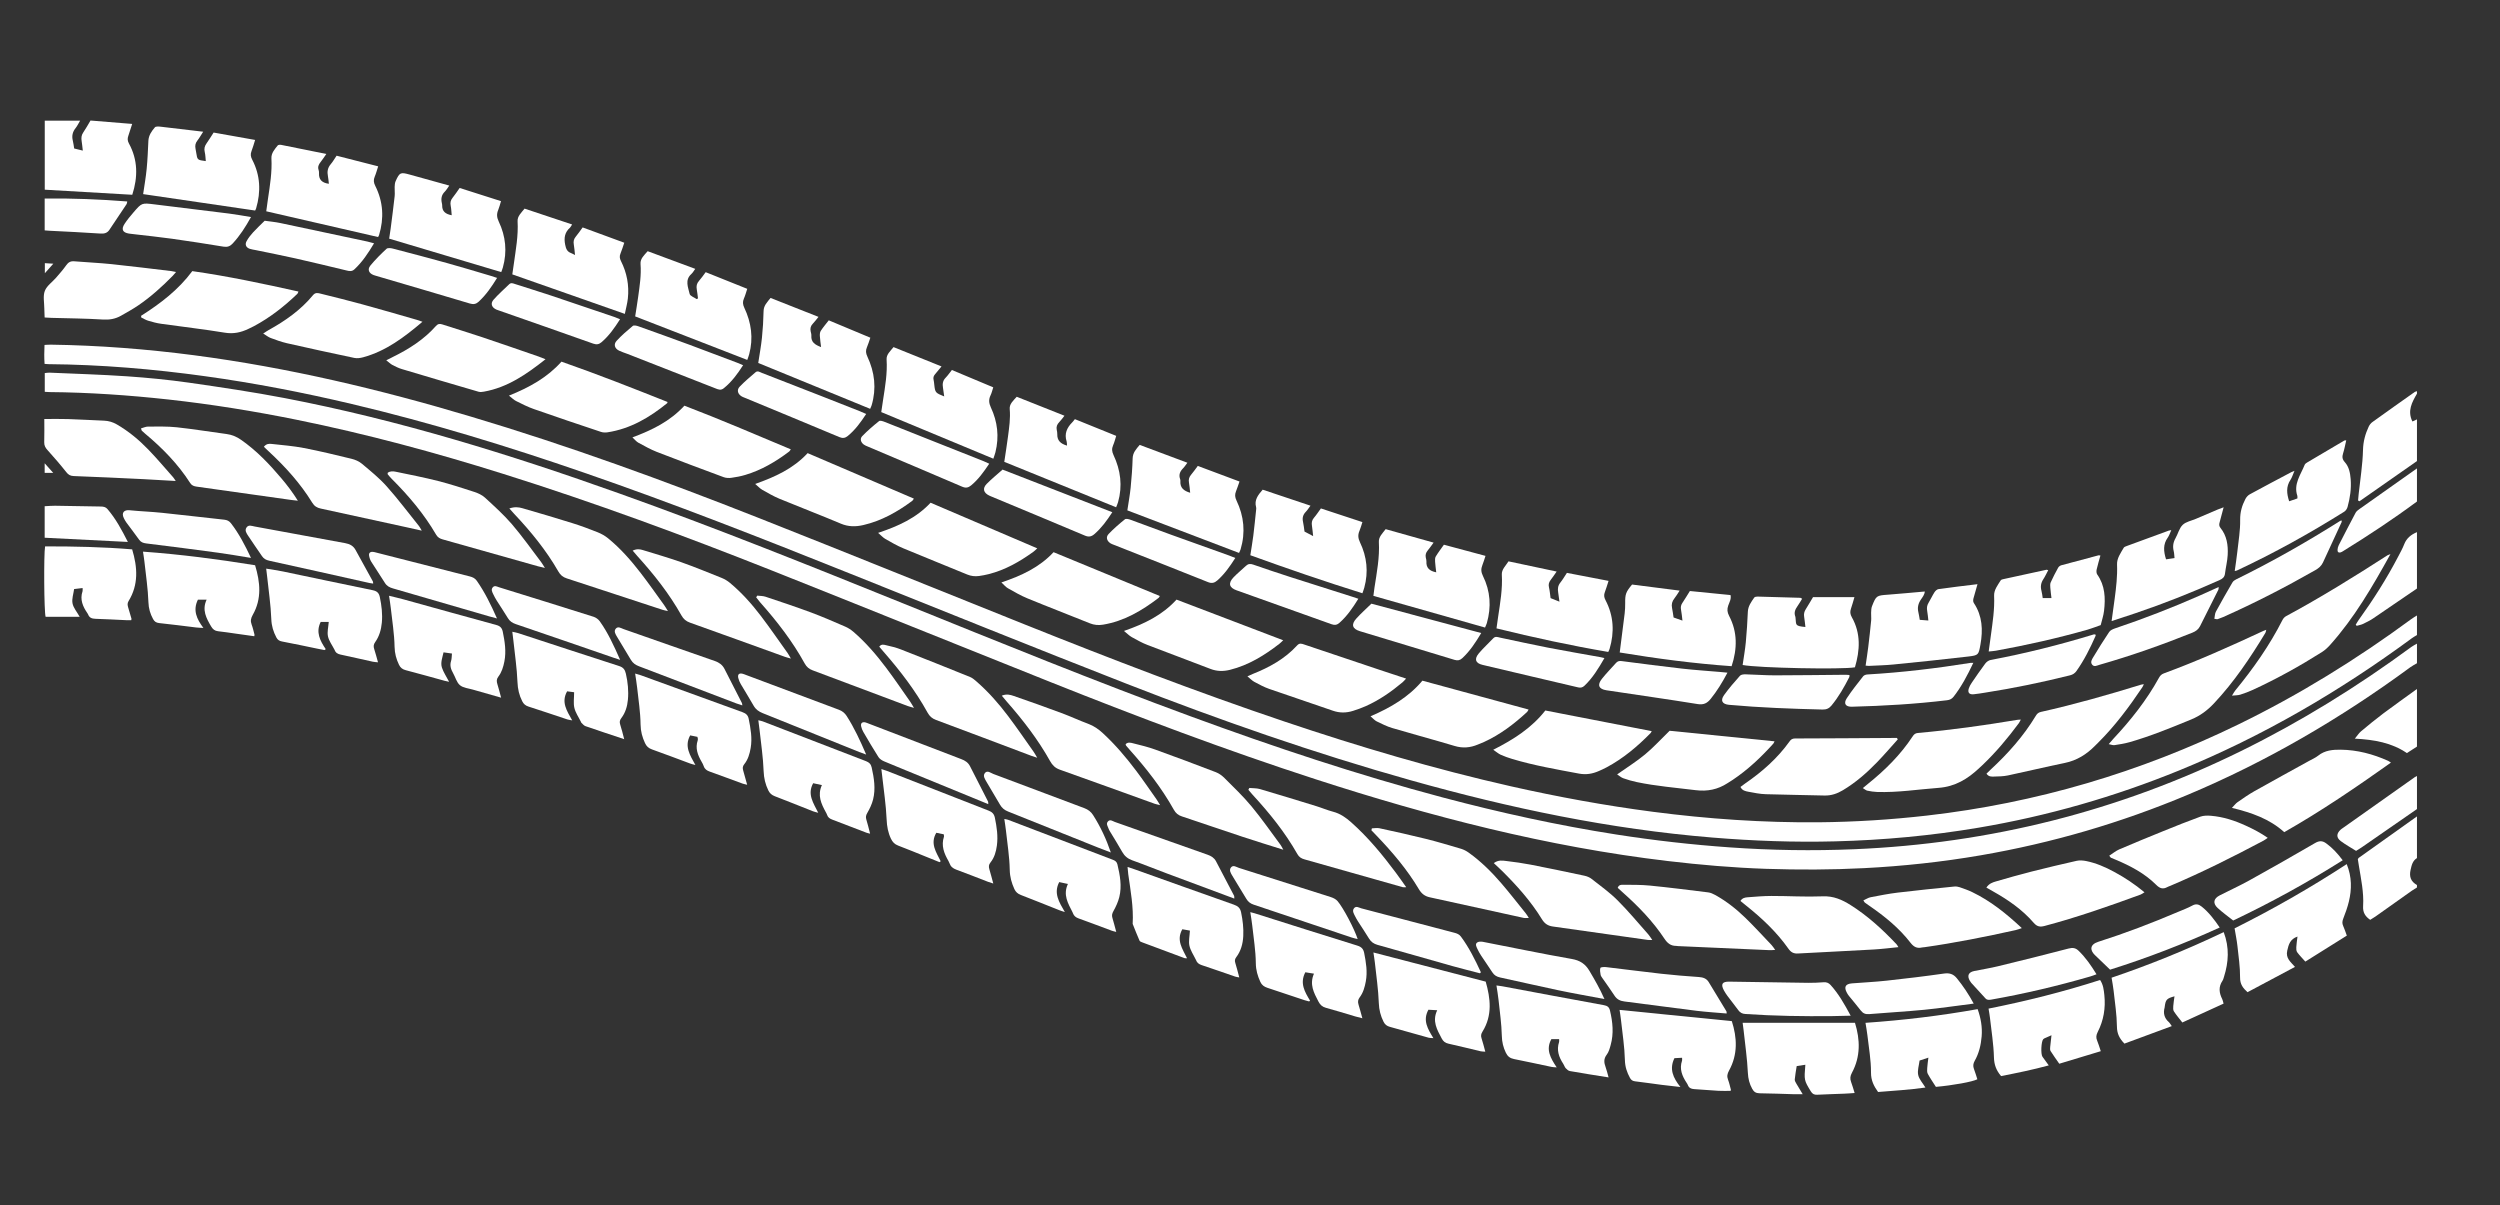 <?xml version="1.0" encoding="UTF-8" standalone="no"?>
<svg
   xmlns:dc="http://purl.org/dc/elements/1.1/"
   xmlns:cc="http://creativecommons.org/ns#"
   xmlns:rdf="http://www.w3.org/1999/02/22-rdf-syntax-ns#"
   xmlns:svg="http://www.w3.org/2000/svg"
   xmlns="http://www.w3.org/2000/svg"
   xmlns:sodipodi="http://sodipodi.sourceforge.net/DTD/sodipodi-0.dtd"
   xmlns:inkscape="http://www.inkscape.org/namespaces/inkscape"
   version="1.1"
   id="svg7224"
   xml:space="preserve"
   width="1866.667"
   height="900"
   viewBox="0 0 1866.667 900"
   sodipodi:docname="bandensporen wit.svg"
   inkscape:version="1.0.1 (c497b03c, 2020-09-10)"><rect x="0" y="0" width="1866.667" height="900" fill="#333333" stroke="none"/><defs
     id="defs7228" /><sodipodi:namedview
     pagecolor="#ffffff"
     bordercolor="#666666"
     borderopacity="1"
     objecttolerance="10"
     gridtolerance="10"
     guidetolerance="10"
     inkscape:pageopacity="0"
     inkscape:pageshadow="2"
     inkscape:window-width="2055"
     inkscape:window-height="1206"
     id="namedview7226"
     showgrid="false"
     inkscape:zoom="0.3192857"
     inkscape:cx="1398.4103"
     inkscape:cy="470.0709"
     inkscape:window-x="0"
     inkscape:window-y="23"
     inkscape:window-maximized="0"
     inkscape:current-layer="g7232" /><g
     id="g7232"
     inkscape:groupmode="layer"
     inkscape:label="ink_ext_XXXXXX"
     transform="matrix(1.333,0,0,-1.333,0,1306.667)"><g
       id="g7234"
       transform="matrix(0,-0.19,0.19,0,-76.589,2730.204)"
       style="fill:#ffffff"><path
         d="m 11082.5,7528.56 c 3.1,-5.03 5.9,-10.34 9.4,-15.09 156.9,-213.15 289.4,-440.26 389.6,-685.65 78,-191.16 134.6,-388.44 169,-592.11 23.6,-139.69 36.6,-280.31 40.2,-421.91 3.2,-121.09 -1.3,-241.87 -11.2,-362.54 -24.7,-302.17 -86.8,-597.24 -168.7,-888.52 -80.1,-285.15 -177.7,-564.46 -285.4,-840.18 -106.6,-272.82 -216.4,-544.38 -325.2,-816.32 -103.5,-258.54 -205.4,-517.69 -296.3,-780.97 -77.8,-225.2 -147.6,-452.82 -202.5,-684.8 -33.8,-142.9 -61.8,-286.89 -81.9,-432.38 -21.3,-153.391 -34.3,-307.348 -35.6,-462.258 -0.1,-2.941 -0.4,-5.922 -0.8,-11.312 -18.3,-1.469 -36.5,-0.981 -55.9,-0.219 -0.3,7.121 -0.9,12.961 -0.8,18.82 2,141.539 13,282.469 31.3,422.84 36.3,276.869 100.7,547.449 180.6,814.659 85.9,287.81 188.7,569.74 298.9,848.94 103.6,262.37 209.8,523.73 314.5,785.65 101,252.45 198.7,506.09 285.5,763.81 74.2,220.11 140.2,442.59 191.4,669.26 31.1,137.96 56.6,276.93 74.9,417.21 21.2,162.58 32.4,325.76 31,489.69 -1,106.57 -7.7,212.83 -19.8,318.81 -36.8,321.69 -127.2,627.59 -268.9,918.49 -87.5,179.6 -192.1,348.76 -310.5,509.56 -3.9,5.25 -7.1,11 -10.6,16.52 19.3,0 38.6,0 57.8,0"
         style="fill:#ffffff;fill-opacity:1;fill-rule:evenodd;stroke:none"
         id="path9446" /><path
         d="m 11165.6,7528.56 c 3.9,-6.56 7.3,-13.47 11.8,-19.6 150.3,-204.53 277.7,-422.1 376.1,-656.36 82.6,-196.6 142.1,-399.92 178.3,-610.02 19.6,-113.95 32,-228.75 37.9,-344.3 5,-96.28 5.2,-192.57 2,-288.84 -3.3,-96.88 -11.6,-193.42 -23,-289.7 -42.1,-355.17 -131.2,-699.44 -241.3,-1038.81 -85.4,-263.29 -183.1,-522.11 -285.6,-779.18 -109.1,-273.81 -219.9,-546.94 -328.7,-820.87 -103.9,-261.7 -201.4,-525.7 -285.8,-794.41 -63,-200.36 -117.7,-402.92 -159.5,-608.82 -25.3,-125.05 -45.7,-250.91 -59.7,-377.798 -12.8,-116.75 -20.9,-233.77 -21.9,-351.243 -0.1,-4.136 -0.5,-8.257 -0.8,-13.57 -18.6,0 -36.3,0 -55.2,0 -0.4,4.52 -1.5,9.133 -1.3,13.711 3.4,76.371 5.6,152.77 10.8,229.012 4.2,60.609 10.1,121.199 18.6,181.308 13.6,94.64 27.6,189.33 45.6,283.23 64.6,336.99 166,663.66 281.1,986.35 100.8,282.77 212.8,561.25 325.2,839.54 113.6,281.08 228,561.86 332.5,846.5 89.6,243.98 171.8,490.39 238.6,741.74 44.7,168.71 82.2,339 109.2,511.5 17.4,111.2 30.1,222.94 38,335.29 8.6,122.06 10.6,244.21 5.4,366.35 -16.7,399.84 -112.3,779.82 -288.9,1139.22 -87,177.16 -190.5,344.22 -307.4,503.14 -3.8,5.16 -6.5,11.07 -9.8,16.63 19.3,0 38.6,0 57.8,0"
         style="fill:#ffffff;fill-opacity:1;fill-rule:evenodd;stroke:none"
         id="path9448" /><path
         d="m 11826.7,7528.56 c 3.1,-5.03 6.1,-10.23 9.5,-15.06 25.3,-35.79 50.8,-71.5 76.1,-107.3 3.4,-4.84 6.3,-10.02 9.8,-15.51 -10.1,-14.63 -21.6,-22.06 -40.5,-20.89 -40.4,2.5 -80.1,-6.22 -119.8,-12.63 -6.4,-1.05 -12.9,-2.05 -18.4,-2.92 -2.1,1.35 -3.4,1.75 -4,2.63 -40.8,57.21 -81.5,114.45 -122.2,171.68 40.9,0 81.9,0 122.8,0 8.1,-12.91 20.6,-15.61 34.7,-18.78 20.9,-4.67 34.6,1.07 44.8,18.78 2.4,0 4.8,0 7.2,0"
         style="fill:#ffffff;fill-opacity:1;fill-rule:evenodd;stroke:none"
         id="path9450" /><path
         d="m 10569.6,7528.56 c 39.5,-56.51 79,-113.01 118.5,-169.53 -0.7,-1.37 -1.5,-2.77 -2.3,-4.14 -6.6,0.62 -13.2,1.18 -19.8,1.88 -43,4.54 -85.9,11.65 -129,12.69 -25.1,0.6 -47,6.64 -68.8,16.75 -5.2,2.39 -10.4,6.39 -13.6,10.98 -29.9,41.43 -59.3,83.16 -88.8,124.89 -1.2,1.79 -1.4,4.31 -2.2,6.48 2.4,0 4.8,0 7.3,0 25.4,-14.8 50.9,-28.78 82,-13.44 -2.2,4.79 -4.2,9.11 -6.2,13.44 41,0 81.9,0 122.9,0"
         style="fill:#ffffff;fill-opacity:1;fill-rule:evenodd;stroke:none"
         id="path9452" /><path
         d="m 11595.5,7528.56 c 37.6,-54.3 75.3,-108.58 112.9,-162.93 3.3,-4.89 6.3,-10.07 10.4,-16.56 -9.5,-15.08 -18.2,-30.88 -28.9,-45.19 -10.1,-13.41 -21.9,-12.93 -33.4,-0.67 -2.1,2.16 -3.6,4.8 -5.4,7.24 -49.9,70.61 -99.8,141.23 -149.8,211.88 -1.3,1.9 -2.2,4.14 -3.3,6.23 32.5,0 65,0 97.5,0"
         style="fill:#ffffff;fill-opacity:1;fill-rule:evenodd;stroke:none"
         id="path9454" /><path
         d="m 10688.8,7528.56 c 52,-70.02 99.9,-142.82 145.8,-216.97 1.6,-2.55 3.3,-5.16 4.2,-7.98 1.9,-6.11 -1.3,-9.55 -7.1,-9.27 -4.7,0.22 -9.7,1.43 -13.9,3.55 -32.1,16.36 -64.1,32.88 -95.9,49.85 -4.4,2.38 -8,7.15 -11,11.45 -40,56.39 -79.8,112.89 -119.7,169.37 32.5,0 65.1,0 97.6,0"
         style="fill:#ffffff;fill-opacity:1;fill-rule:evenodd;stroke:none"
         id="path9456" /><path
         d="m 11411.3,7528.56 c 6.1,-9.48 12.2,-18.96 19.2,-29.7 -30.5,-44.48 -39.6,-96.03 -42.6,-153.52 -9.3,7.76 -16.3,12.08 -21.4,18.1 -18.1,21.65 -36.1,43.45 -53,66.02 -24.5,32.66 -48,66.03 -72,99.1 56.6,0 113.2,0 169.8,0"
         style="fill:#ffffff;fill-opacity:1;fill-rule:evenodd;stroke:none"
         id="path9458" /><path
         d="m 10945.3,7528.56 c 29.4,-43.11 59.1,-86.11 88.3,-129.42 6.3,-9.42 11.4,-19.75 16.3,-30.04 2.6,-5.63 3.6,-12.06 5.4,-18.15 -1.1,-0.97 -2.2,-1.95 -3.2,-2.94 -4.7,2.87 -9.5,5.47 -13.9,8.63 -60,43.22 -122.3,82.83 -187.9,116.99 -11.7,6.1 -23.3,12.61 -35.6,17.37 -18.1,7.04 -28.5,20.5 -35.6,37.56 55.4,0 110.8,0 166.2,0"
         style="fill:#ffffff;fill-opacity:1;fill-rule:evenodd;stroke:none"
         id="path9460" /><path
         d="m 10966.7,1550.05 c 3.9,15.97 7.1,29.8 10.8,43.45 25.1,90.87 50.6,181.68 75.3,272.68 3.1,11.58 8.9,16.9 20.1,19.19 29,5.95 57.9,10.51 87.6,4.69 16.1,-3.19 31.6,-7.77 44.7,-17.85 7.3,-5.58 13.9,-5.3 21.8,-2.83 12.3,3.86 24.9,6.94 40.1,11.08 -8.5,-29.94 -15.9,-56.38 -23.6,-82.72 -3.9,-13.2 -5,-28.86 -13.2,-38.67 -8.1,-9.79 -23.6,-13.36 -35.5,-20.18 -11.4,-6.5 -22.7,-10.26 -36,-5.93 -6.1,2 -13,1.64 -21.8,2.57 -1.2,-8.16 -2.3,-16.07 -3.5,-24.82 15.7,-3.46 30.5,-9.49 45,-4.74 13.8,4.55 26.3,13.11 41.8,21.19 -1.4,-6.36 -1.9,-9.8 -2.9,-13.12 -10.5,-38.24 -21.3,-76.37 -31.3,-114.71 -2.5,-9.6 -7.2,-15.71 -16,-19.94 -16.8,-8.04 -33.3,-12.62 -52.9,-13.03 -38.3,-0.74 -76.5,-7.02 -114.7,-11.21 -11.1,-1.21 -22.2,-3.11 -35.8,-5.1"
         style="fill:#ffffff;fill-opacity:1;fill-rule:evenodd;stroke:none"
         id="path9462" /><path
         d="m 10090,2460.83 c -8.8,-1.15 -17.8,-1.97 -26.5,-3.55 -9.5,-1.74 -17.5,-0.25 -25,6.46 -7.5,6.76 -16.1,12.45 -25.8,19.78 16.3,40.63 32.5,81.05 49.1,122.53 10.7,-3.57 20,-5.94 28.6,-9.79 9.6,-4.31 17.7,-3.35 27.3,1.15 43.8,20.75 89.5,27.05 136.9,14.4 5.2,-1.37 10.1,-3.42 16.8,-5.69 -42.9,-110.52 -85.5,-220.13 -128.3,-330.48 -19.8,3.03 -38.6,6.27 -57.7,8.84 -32.1,4.35 -64.1,9.54 -96.92,6.98 -15.52,-1.22 -25.83,10.64 -37.64,21.06 17.18,46.29 34.31,92.39 52.06,140.23 6,-4.42 11.3,-7.15 15,-11.34 18,-20.1 39.3,-9.54 58.8,-5.21 6.3,1.42 10.3,13.53 15.3,20.75 -0.7,1.28 -1.3,2.59 -2,3.88"
         style="fill:#ffffff;fill-opacity:1;fill-rule:evenodd;stroke:none"
         id="path9464" /><path
         d="m 12185.3,6233.37 c 26.8,9.6 53.1,14.08 80.4,11.85 25.4,-2.1 49.9,-7.9 72.2,-20.57 8.1,-4.54 15.3,-5.39 23.9,-2.1 10,3.84 20.3,6.74 30.3,9.98 7.4,-13.86 17.9,-71.73 22.4,-122.2 -12.3,-7.78 -25,-16.65 -38.6,-24 -4.7,-2.53 -11.5,-1.91 -17.3,-1.56 -9.4,0.55 -18.7,2.06 -30.3,3.42 3.3,-9.94 5.7,-17.26 8.6,-26.02 14,-1.68 28.9,-6.77 42.2,-4.12 12.7,2.49 23.7,13.11 37.4,21.38 6.6,-47.25 9.4,-93.17 13.1,-139.6 -17.4,-12.39 -33.9,-21.01 -57.4,-20.86 -36.4,0.25 -72.9,-6.47 -109.3,-10.52 -11.8,-1.31 -23.5,-3.57 -37.2,-5.71 -7.7,111.33 -20.8,220.8 -40.4,330.63"
         style="fill:#ffffff;fill-opacity:1;fill-rule:evenodd;stroke:none"
         id="path9466" /><path
         d="m 12162.7,4262.58 c -1.2,-4.51 -2.2,-9.05 -3.7,-13.49 -12.1,-36.47 -24.5,-72.91 -36.5,-109.49 -3.2,-9.59 -7.9,-16.58 -17.7,-21 -17.5,-7.88 -34.5,-13.01 -54.8,-13.2 -37.1,-0.38 -74.2,-6.54 -111.3,-10.55 -12.4,-1.33 -24.8,-3.6 -39.3,-5.74 1.4,5.47 2.2,9.23 3.4,12.86 31.9,100.88 64.1,201.65 95.3,302.73 3.8,12.32 10,17.78 21.6,20.09 27.8,5.53 55.6,10.12 84.1,4.79 16.8,-3.12 33,-7.58 46.7,-17.96 7.1,-5.45 13.7,-5.89 21.7,-3.41 12.4,3.85 25,7.07 40.1,11.29 -2.3,-8.94 -3.7,-15.15 -5.5,-21.21 -8.5,-28.86 -17.6,-57.51 -25.4,-86.51 -3,-10.91 -9,-16.93 -18.8,-22.01 -25.3,-13.15 -50.1,-26.91 -81.8,-12.97 -1.7,-10.53 -3,-18.39 -4.1,-25.47 32.2,-16.96 57.9,-1.62 83.7,13.93 l 2.3,-2.68"
         style="fill:#ffffff;fill-opacity:1;fill-rule:evenodd;stroke:none"
         id="path9468" /><path
         d="m 11196,2275.54 c 2,6.86 3.3,11.9 5,16.76 36.4,100.01 72.9,199.98 109,300.06 3.7,9.94 8.7,15.82 19.6,18 28.4,5.71 56.7,10.8 85.8,5.81 17.5,-2.99 34.2,-7.83 48.1,-19.05 6,-4.9 11.6,-4.99 18.3,-3.04 13.1,3.8 26.3,7.34 42.1,11.73 -1.6,-6.22 -2.2,-10.04 -3.5,-13.61 -11.7,-32.18 -23.8,-64.24 -35.3,-96.58 -3,-8.53 -7.1,-14.86 -16,-17.83 -4.5,-1.5 -8.8,-3.84 -13,-6.26 -19.7,-11.47 -40,-19.35 -63.2,-11.45 -1.6,0.55 -3.6,0.34 -5.4,0.27 -1.1,-0.07 -2.2,-0.55 -4.9,-1.24 -1.4,-6.73 -2.9,-14.13 -4.3,-21.28 32.1,-17.75 58.1,-0.76 87.3,15.38 -2,-7.33 -2.7,-11.16 -4.1,-14.79 -14,-37.78 -28.4,-75.39 -41.9,-113.33 -3.5,-9.93 -9.1,-16.08 -18.5,-20.4 -17.5,-8.08 -34.6,-12.87 -54.9,-13.12 -36.5,-0.44 -73,-6.3 -109.4,-10.2 -13,-1.39 -26,-3.71 -40.8,-5.83"
         style="fill:#ffffff;fill-opacity:1;fill-rule:evenodd;stroke:none"
         id="path9470" /><path
         d="m 10922.8,5145.32 c 12.8,-4.18 23.2,-7.13 33.2,-10.98 8.5,-3.28 15.4,-2.38 23.7,1.98 46,24.11 94.2,26.71 143.6,11.96 2.7,-0.83 5.3,-2.27 9,-3.86 -18.8,-110.57 -42.4,-219.62 -69.5,-329.52 -12.3,1.75 -23.5,3.21 -34.6,4.89 -41.1,6.14 -81.9,13.26 -123.8,10.82 -15.2,-0.89 -25.8,11.18 -39.2,19.7 9.9,46.5 19.7,92.73 30.1,141.91 9.3,-6.54 17.1,-11.66 24.4,-17.37 6.6,-5.07 13.1,-7.37 21.7,-5.33 10.4,2.47 21.2,3.26 32.2,4.82 3.4,8.41 6.4,15.96 10.5,26.17 -11.1,-1.52 -19.4,-2.39 -27.5,-3.8 -10.6,-1.84 -19.9,-0.67 -28.7,6.4 -8.9,7.07 -18.8,12.79 -28.7,19.37 7.8,40.74 15.5,80.66 23.6,122.84"
         style="fill:#ffffff;fill-opacity:1;fill-rule:evenodd;stroke:none"
         id="path9472" /><path
         d="m 11957.7,3693.86 c -1.7,-6.58 -2.4,-9.98 -3.6,-13.18 -12.1,-32.67 -24.5,-65.22 -36.3,-98.04 -2.9,-8.07 -7.3,-13.47 -15.1,-16.39 -1.2,-0.41 -2.3,-0.86 -3.4,-1.42 -25.6,-12.93 -50.8,-28.53 -83,-13.44 -2.2,-10.35 -3.9,-18.16 -5.5,-25.62 32.5,-17.03 58.6,-0.73 88.3,16.58 -2.7,-8.34 -3.7,-12.13 -5.2,-15.73 -15.1,-37.99 -30.4,-75.87 -45.1,-113.94 -3.5,-9.01 -8.6,-15.07 -17.4,-19.11 -18.1,-8.22 -35.8,-13.24 -56.6,-13.65 -38.9,-0.74 -77.7,-7.11 -116.6,-11.29 -10.6,-1.18 -21.2,-2.98 -33.5,-4.72 1,4.63 1.3,7.94 2.4,10.96 39.2,102.74 78.4,205.45 117.6,308.19 2.6,7.06 5.7,12.31 14.1,14.31 31.9,7.54 63.9,13.51 96.2,5.49 14.4,-3.57 28.2,-9.99 41.2,-17.19 7,-3.92 12.6,-5.41 20,-3.16 13,3.92 26.1,7.18 41.5,11.35"
         style="fill:#ffffff;fill-opacity:1;fill-rule:evenodd;stroke:none"
         id="path9474" /><path
         d="m 11752,3172.82 c -4.9,-12.15 -9.8,-24.28 -14.7,-36.44 -11.5,-28.42 -23.2,-56.73 -34.1,-85.39 -3.9,-10.32 -10.3,-16.55 -20.2,-21.25 -18.2,-8.67 -36.4,-11.9 -56.9,-12.77 -43.1,-1.85 -86,-8.53 -129.1,-13.22 -5.8,-0.65 -11.6,-1.37 -19.5,-2.27 2.3,6.86 3.7,11.88 5.6,16.69 39,99.63 78.1,199.17 116.8,298.89 4,10.47 9.4,16.58 21,18.99 27.3,5.63 54.4,9.72 82.3,5.96 18.1,-2.47 35.5,-7.38 49.9,-18.95 6.6,-5.37 12.5,-5.41 19.8,-3.23 13.1,3.93 26.4,7.29 42.1,11.57 -2.1,-6.61 -3.3,-10.93 -4.9,-15.11 -12,-31.42 -24.6,-62.62 -36.1,-94.23 -3.7,-9.98 -9.2,-16.46 -19,-19.82 -2.2,-0.74 -4.5,-1.77 -6.5,-3 -22.3,-13.01 -45.4,-21.98 -71.8,-13.18 -1.5,0.49 -3.5,-0.33 -6.8,-0.73 -1.4,-7.11 -3,-14.57 -4.5,-21.9 31.5,-18.83 57.4,-0.28 84,12.93 0.8,-1.19 1.7,-2.38 2.6,-3.54"
         style="fill:#ffffff;fill-opacity:1;fill-rule:evenodd;stroke:none"
         id="path9476" /><path
         d="m 10709.2,4297.25 c 13.3,40.53 26.5,80.3 40.3,122.34 9.2,-2.99 17.7,-5.09 25.7,-8.56 11.8,-5.19 22,-4.24 34,1.51 42.7,20.47 87.4,25.18 133.4,12.69 5.2,-1.39 10.1,-3.37 16.7,-5.61 -34.7,-111.25 -72.4,-220.59 -112.1,-330.39 -19.9,3.06 -38.7,6.36 -57.6,8.76 -24.5,3.07 -49,5.45 -73.5,8.02 -3.6,0.38 -7.4,1.06 -10.8,0.16 -21,-5.74 -35.5,5.68 -51.4,19.39 15.5,46.17 31,92.59 47.2,140.97 6.9,-5.16 13.1,-8.91 18.1,-13.8 8.5,-8.29 18,-10.79 29.5,-8.21 9.3,2.05 18.9,2.98 28.7,4.43 4.1,7.74 7.9,15.03 13.4,25.43 -11.8,-1.33 -21,-2.04 -30,-3.45 -8.7,-1.4 -16.2,-0.74 -23.5,5.42 -8.5,7.36 -18.1,13.58 -28.1,20.9"
         style="fill:#ffffff;fill-opacity:1;fill-rule:evenodd;stroke:none"
         id="path9478" /><path
         d="m 10932.5,6232.94 c 13.7,-3.9 25.6,-7.28 37.4,-10.6 6.3,-1.76 12.2,-4.05 18.9,0.35 37.6,24.74 78.9,26.66 121.5,18.99 30.7,-5.52 31.9,-5.57 35.5,-36 8.6,-73.4 16.2,-146.91 23.5,-220.46 2.4,-23.9 2.8,-48.01 4.1,-72.02 0.1,-2.87 -0.5,-5.8 -0.8,-10.08 -19.2,2.74 -37.4,5.63 -55.6,7.87 -25.7,3.12 -51.4,5.97 -77.1,8.47 -7.7,0.75 -15.6,-0.44 -23.3,-0.1 -6.5,0.31 -13.3,0.32 -19.1,2.6 -31.4,12.34 -31.6,13.56 -34,46.84 -2.7,35.91 -6.2,71.74 -9.4,108.85 9.8,-0.91 16.8,-6.83 23.8,-11.58 11.7,-7.95 23.7,-10.69 37.4,-7.37 6.9,1.71 14,2.6 22.3,4.09 0.6,8.08 1.2,15.6 2,25.35 -10.5,-1.23 -19.2,-1.82 -27.8,-3.41 -8.7,-1.6 -16.5,-0.91 -24.2,3.82 -10.2,6.24 -21.3,11.18 -31.4,17.66 -4,2.61 -8.6,7.49 -9.2,11.86 -5.3,37.33 -9.6,74.75 -14.5,114.87"
         style="fill:#ffffff;fill-opacity:1;fill-rule:evenodd;stroke:none"
         id="path9480" /><path
         d="m 11041.4,6628.32 c -24.7,3.39 -45.4,6.33 -66.2,9.07 -33.3,4.4 -66.6,8.37 -100.6,6.98 -18.4,-0.77 -33.9,10.75 -49.5,19.73 -2.6,1.53 -3.9,5.88 -5.2,9.19 -15.1,41.16 -30.2,82.37 -45.3,123.58 -0.5,1.51 -0.6,3.2 -1.4,7.41 8.5,-3.94 16.1,-6.13 22.1,-10.45 19.6,-14.13 40.3,-12.5 64,-4.98 -1.1,7.49 -2.3,15.4 -3.7,24.99 -7.7,-0.88 -14.3,-0.86 -20.5,-2.43 -13.6,-3.45 -25.9,-1.53 -38.1,5.36 -13,7.36 -29.4,10.92 -39.3,21.08 -9.3,9.68 -12.1,25.74 -17.8,38.99 -9.2,21.55 -18.4,43.09 -27.6,64.69 -2,4.72 -3.6,9.58 -6.4,17.07 16.3,-4.35 30.1,-7.95 43.8,-11.67 5.9,-1.6 11,-2.48 16.7,2.18 23.3,19.06 51.3,23 80,21.47 18.5,-0.99 36.7,-5.73 55.2,-7.99 10.5,-1.28 15.1,-7.4 19.1,-16.33 36.1,-80.74 68.8,-162.78 97.1,-246.57 7.7,-22.7 15.1,-45.5 23.6,-71.37"
         style="fill:#ffffff;fill-opacity:1;fill-rule:evenodd;stroke:none"
         id="path9482" /><path
         d="m 12386.6,5145.36 c -6.5,-40.66 -12.2,-77.43 -18.7,-114.08 -0.8,-4.58 -4.9,-9.11 -8.6,-12.44 -3.5,-3.13 -8.6,-4.31 -12.5,-6.94 -19.9,-13.13 -40.7,-20.46 -64.6,-12.45 -2.1,0.72 -4.7,0.09 -8.5,0.09 0,-7.91 0,-15.32 0,-22.77 30.6,-17.23 56.2,-2.52 83.4,15.68 -0.6,-7.06 -0.6,-10.93 -1.3,-14.61 -7.8,-37.07 -15.9,-74.07 -23.3,-111.24 -2.3,-11.6 -7.7,-18.89 -18.6,-24.09 -15.9,-7.63 -31.5,-11.46 -49.8,-11.87 -35.3,-0.82 -70.6,-5.97 -105.9,-9.68 -13.6,-1.41 -27.1,-3.87 -42.7,-6.16 1,6.82 1.5,11.92 2.4,16.92 18.7,99.87 37.5,199.74 55.7,299.68 1.9,10.15 5.3,15.57 16.1,18.15 33.8,8.03 67.6,11.47 101.6,1.94 9.8,-2.72 20.4,-5.52 28.2,-11.51 12.3,-9.51 23.7,-8.19 36.7,-3.39 8.8,3.27 18.1,5.3 30.4,8.77"
         style="fill:#ffffff;fill-opacity:1;fill-rule:evenodd;stroke:none"
         id="path9484" /><path
         d="m 9757.4,1727.63 c 7.62,-5.54 13.54,-8.76 18.08,-13.37 9.48,-9.61 20.55,-11.43 33.06,-8.64 2.34,0.51 4.73,1.14 7.12,1.06 17.56,-0.44 25.76,9.51 29.23,28.11 -9.68,-0.95 -18.86,-1.17 -27.77,-2.95 -8.95,-1.79 -16.23,-0.54 -23.46,5.32 -8.82,7.18 -18.42,13.37 -29.19,21.06 12.77,40.07 25.47,79.93 38.82,121.89 9.55,-2.95 18.13,-4.89 26.11,-8.25 11.83,-4.99 21.94,-4.19 34.05,1.57 43.29,20.61 88.66,25.26 135.25,12.23 4.6,-1.28 8.9,-3.16 13.8,-4.87 -32.89,-110.08 -65.49,-219.34 -98.61,-330.37 -9.63,1.45 -20.08,3.17 -30.62,4.52 -31.6,4.04 -63.22,8.18 -94.87,11.69 -8.9,0.98 -18.03,-0.47 -27.02,-0.06 -5.77,0.26 -12.04,0.61 -17.16,2.95 -25.6,11.63 -26.7,14.21 -19.4,40.81 10.48,38.27 21.22,76.41 32.58,117.3"
         style="fill:#ffffff;fill-opacity:1;fill-rule:evenodd;stroke:none"
         id="path9486" /><path
         d="m 11958.3,6958.86 c 45.9,17.19 88.8,14.37 131.7,0.82 4,-1.27 8.4,-2.24 11.8,-4.54 17.9,-12.15 35.7,-9.94 54,-0.68 3.5,1.83 7.7,2.33 13.3,3.93 18.5,-40.3 36.6,-80.06 55.6,-121.53 -11.1,-8.64 -21.5,-17.55 -32.9,-24.96 -3.9,-2.55 -10.3,-2.15 -15.5,-1.79 -9.4,0.67 -18.9,2.32 -28.8,3.64 6.4,-23.07 9.7,-26.12 30.9,-28.84 l 1.8,-0.21 c 17,-4.75 31.6,-1.15 43.5,12.4 2.6,2.95 6.4,4.8 11.7,8.64 17.5,-47.48 34.5,-93.48 51.6,-139.63 -14.9,-14.38 -29,-21.88 -50,-22.08 -35.2,-0.33 -70.5,-5.97 -105.7,-9.75 -12.5,-1.35 -24.8,-3.83 -38.6,-6.02 -38.2,112.71 -82.7,222.07 -134.4,330.6"
         style="fill:#ffffff;fill-opacity:1;fill-rule:evenodd;stroke:none"
         id="path9488" /><path
         d="m 12018.3,4452.07 c 28.8,111.03 57.1,219.65 86,331.05 48.9,13.92 99.1,20.42 147.3,-9.45 6.9,-4.27 12.3,-5.36 19.9,-2.78 12.4,4.16 25.2,7.12 39.3,11.02 -0.5,-5.62 -0.3,-9.75 -1.2,-13.63 -7.5,-31.62 -15.4,-63.08 -22.4,-94.78 -2.2,-9.68 -6.5,-15.46 -15.5,-20.18 -25.8,-13.51 -50.8,-28.69 -83.1,-13.17 -0.7,-11.12 -1.2,-19.23 -1.5,-25.91 31.7,-17.44 56.7,-1.86 83.7,14.61 -0.5,-6.38 -0.2,-10.28 -1.2,-13.82 -10.6,-38.24 -21.6,-76.37 -32.1,-114.63 -2.4,-8.7 -6.8,-14.4 -15.1,-18.53 -17.5,-8.64 -34.8,-13.17 -54.9,-13.89 -40.2,-1.42 -80.2,-7.44 -120.2,-11.71 -8.9,-0.99 -17.7,-2.55 -29,-4.2"
         style="fill:#ffffff;fill-opacity:1;fill-rule:evenodd;stroke:none"
         id="path9490" /><path
         d="m 10524,3548.77 c -5.2,-0.44 -8.9,-0.06 -12.2,-1.12 -22.7,-7.4 -40.7,0.88 -56.5,16.66 -2.5,2.51 -5.5,4.55 -9.3,7.66 16.3,40.22 32.5,80.16 49.3,121.83 9.8,-3.17 19.1,-5.31 27.6,-9.1 10.3,-4.54 18.9,-3.58 29,1.19 44.5,20.95 90.8,26.95 138.8,13.38 4.5,-1.27 8.8,-3.31 15.1,-5.73 -44.8,-110.46 -89.3,-220.04 -133.9,-329.7 -26.2,3.88 -50.5,7.82 -74.8,10.96 -26.9,3.51 -53.5,7.52 -80.9,5.06 -14.9,-1.33 -24.6,10.41 -36.2,20.65 18.3,46.2 36.6,92.35 55.9,140.74 7.4,-5.95 13.7,-10.21 19,-15.48 6.6,-6.46 13.8,-9.2 22.8,-7.24 4.2,0.86 8.4,1.68 12.6,1.55 18.5,-0.58 28.3,9.56 33.7,28.69"
         style="fill:#ffffff;fill-opacity:1;fill-rule:evenodd;stroke:none"
         id="path9492" /><path
         d="m 11668.1,2968.26 c -1.4,-5.23 -1.8,-8.02 -2.8,-10.6 -12.9,-33.66 -26,-67.26 -38.7,-101 -2.7,-7.2 -6.3,-12.76 -13.9,-15.2 -2.9,-0.91 -5.5,-2.42 -8.1,-3.86 -24.6,-13.38 -49.4,-25.32 -79.8,-11.46 -2.2,-10.28 -3.9,-18.2 -5.5,-25.74 32.6,-18 58.2,0.52 87.2,14.96 -2,-7.14 -2.9,-11.55 -4.5,-15.68 -14.8,-37.43 -29.9,-74.76 -44.3,-112.33 -3.5,-9.05 -8.5,-14.97 -17.3,-19.23 -18,-8.7 -36,-13.03 -56.7,-13.78 -40.7,-1.43 -81.3,-7.69 -121.9,-12.02 -8.8,-0.95 -17.6,-2.26 -28.1,-3.6 1.4,5.42 1.9,9.38 3.3,13.02 39.1,101.46 78.4,202.85 117.3,304.41 3.6,9.47 8.8,14.54 18.5,16.72 31.4,7.04 62.9,12.1 94.6,4.12 13.7,-3.45 27,-9.81 39.3,-16.92 7,-4.06 12.4,-5.28 19.9,-2.89 13,4.07 26.3,7.06 41.5,11.08"
         style="fill:#ffffff;fill-opacity:1;fill-rule:evenodd;stroke:none"
         id="path9494" /><path
         d="m 11757.8,7321.48 c 38.1,15.38 74.3,15.04 110.7,6.28 16.8,-4.08 33.3,-9.96 49.5,-16.34 7.9,-3.13 14.4,-3.93 22.2,-0.33 8.6,3.99 17.8,6.76 28.4,10.69 25.6,-40.77 50.6,-80.84 76.6,-122.32 -9.8,-8.67 -18.2,-17.14 -27.7,-24.07 -3.7,-2.7 -10,-2.84 -15,-2.56 -10,0.54 -19.9,2.19 -31.1,3.54 7.5,-21.69 22.9,-26.08 41.5,-30.25 22.5,-5.02 32.8,9.69 47.9,22.87 25.2,-47.35 49.7,-93.29 74.6,-139.98 -12.1,-13.39 -23.3,-22.04 -43.1,-21.91 -31.1,0.2 -62.2,-4.44 -93.3,-7.82 -16.6,-1.82 -33.1,-5.31 -51.8,-8.38 -56.5,112.96 -119.1,222.97 -189.4,330.58"
         style="fill:#ffffff;fill-opacity:1;fill-rule:evenodd;stroke:none"
         id="path9496" /><path
         d="m 10290.6,3178.8 c 9.1,-7.49 16.1,-12.97 22.7,-18.81 4.9,-4.34 10,-6.19 16.5,-4.61 4.6,1.12 9.5,1.49 14.3,2.02 23.7,2.63 24.4,3.2 34.9,29.32 -9.1,-1.28 -17.3,-2.24 -25.3,-3.58 -11.2,-1.9 -21.1,-0.86 -29.8,7.77 -6.8,6.66 -14.8,12.01 -22.8,18.45 17,40.69 33.7,80.47 51.1,121.96 8.4,-2.78 16.6,-4.53 23.8,-8.06 12.4,-5.96 23,-4.78 35.6,1.08 42.1,19.69 86.2,24.76 131.8,13.44 5.7,-1.41 11.2,-3.6 19.2,-6.19 -46,-110.56 -91.5,-220.09 -137.4,-330.44 -13,1.95 -24.8,3.64 -36.6,5.46 -39.2,6.06 -78.2,12.88 -118.3,10.28 -15.1,-1.01 -24.5,10.82 -36.7,20.47 18.6,46.05 37.1,92.06 57,141.44"
         style="fill:#ffffff;fill-opacity:1;fill-rule:evenodd;stroke:none"
         id="path9498" /><path
         d="m 12426.3,5504.9 c 0,-11.91 0.5,-23.85 -0.2,-35.71 -1.3,-24.01 -3.6,-47.95 -5,-71.95 -0.6,-8.63 -3.5,-14.93 -11.9,-18.11 -2.2,-0.83 -4.3,-2.16 -6.3,-3.48 -20.1,-13.35 -41,-22.11 -65.7,-13.72 -2,0.7 -4.5,0.09 -8.5,0.09 0.4,-8.07 0.8,-15.6 1.2,-22.48 31.5,-15.67 57.6,-4.4 85,17.57 -2.5,-21.75 -4.2,-38.25 -6.3,-54.74 -3.4,-26.2 -7.3,-52.36 -10.4,-78.62 -0.8,-7.45 -3.8,-11.9 -10.2,-15.39 -16.4,-8.89 -32.5,-14.38 -52.4,-14.9 -39.5,-0.99 -78.8,-7.28 -118.2,-11.54 -10,-1.07 -20,-2.75 -29.8,-4.16 11,110.3 21.9,219.44 33.1,330.91 48.4,15.48 98,18.25 145.9,-8.26 9.4,-5.2 17,-6.65 26.9,-2.84 9.5,3.65 19.6,5.74 29.4,8.36 0.9,0.23 2.2,-0.65 3.4,-1.03"
         style="fill:#ffffff;fill-opacity:1;fill-rule:evenodd;stroke:none"
         id="path9500" /><path
         d="m 10280.4,2638.48 c -25.5,3.81 -49.7,8.38 -74.1,10.89 -26.2,2.72 -52.6,4.3 -79,4.85 -16.3,0.32 -26,10.53 -38.6,20.55 18.2,46.13 36.4,92.27 55.8,141.31 7.6,-6.23 14.2,-10.9 19.9,-16.53 6.7,-6.57 14.1,-8.45 23,-6.51 4.1,0.9 8.4,2.31 12.4,2 19.6,-1.42 27.1,11.17 33.8,28.69 -12,-1.42 -22.5,-3.11 -33,-3.65 -5,-0.28 -11,0.23 -15,2.82 -10.5,6.85 -20,15.04 -30.9,23.46 17.2,41.08 34,81.35 51.2,122.6 10.5,-3.67 19.6,-6.31 28.3,-10.1 9.6,-4.18 17.7,-3.21 27.3,1.29 46.2,21.69 94.2,27.3 143.8,12.56 2.8,-0.82 5.4,-2.24 10.3,-4.31 -45.2,-110.2 -90.1,-219.84 -135.2,-329.92"
         style="fill:#ffffff;fill-opacity:1;fill-rule:evenodd;stroke:none"
         id="path9502" /><path
         d="m 11766.2,3727.24 c 2.9,8.79 4.9,15.03 7.1,21.22 34.7,97.36 69.7,194.65 104,292.17 4.2,11.96 9.8,18.69 22.9,21.38 23.1,4.81 46.2,7.57 69.8,6.36 22.7,-1.16 44,-6.88 62.3,-20.75 5.5,-4.08 10.1,-4.86 16.5,-2.82 13.6,4.28 27.4,7.58 43.1,11.81 -1.1,-5.4 -1.4,-8.86 -2.5,-12.08 -11.3,-32.96 -23,-65.79 -33.9,-98.87 -2.8,-8.17 -6.8,-13.78 -14.9,-16.62 l -1.6,-0.82 c -13.5,-6.45 -26.5,-15.58 -40.8,-18.63 -13.5,-2.84 -28.3,0.7 -44.4,1.52 -1.3,-7.45 -2.7,-15.37 -4,-22.39 32.4,-18.6 58.1,0.58 85.6,13.94 -0.2,-4.3 0.1,-6.11 -0.5,-7.61 -15.2,-41.15 -30.6,-82.26 -46,-123.33 -1.3,-3.3 -2.7,-7.98 -5.3,-9.12 -16.3,-7.22 -33,-13.63 -49.6,-20.28 -49.6,2.9 -98.2,-6.29 -147,-13.1 -5.9,-0.81 -11.8,-1.13 -20.8,-1.98"
         style="fill:#ffffff;fill-opacity:1;fill-rule:evenodd;stroke:none"
         id="path9504" /><path
         d="m 11126.8,1359.74 c -1.4,-6.96 -2.7,-13.94 -4.1,-20.88 -7.2,-34.75 -14.6,-69.42 -21.2,-104.25 -1.5,-7.94 -4.7,-12.95 -11.7,-16.66 -17.1,-8.99 -34.1,-14.31 -54.5,-15.04 -42.5,-1.6 -84.9,-8.04 -127.3,-12.51 -6.3,-0.68 -12.7,-1.52 -21.3,-2.56 3,18 5.1,33.93 8.4,49.58 18.4,88.25 37.3,176.4 55.3,264.75 2.6,12.59 8.2,18.23 20.5,20.78 24.9,5.16 49.8,8.25 75.2,5.83 20.7,-1.99 40.3,-7.53 57.3,-19.64 6.7,-4.77 12.5,-5.43 20,-2.95 12.4,4.06 25.2,7.26 39.5,11.32 -0.7,-6.19 -0.8,-10.85 -1.8,-15.32 -6.9,-31.69 -14.3,-63.3 -21,-95.06 -1.8,-8.36 -5.2,-14.52 -13.5,-17.44 l -1.6,-0.85 c -12.8,-6.57 -25,-15.93 -38.7,-18.86 -12.9,-2.76 -27.2,1.16 -42.5,2.3 0,-8.11 0,-16.09 0,-23.73 30,-15.13 55.5,-1.96 80.3,14.93 0.9,-1.26 1.8,-2.48 2.7,-3.74"
         style="fill:#ffffff;fill-opacity:1;fill-rule:evenodd;stroke:none"
         id="path9506" /><path
         d="m 10598.3,7167.46 c 10.8,-4.65 19.5,-7.04 26.7,-11.82 20.1,-13.45 40.6,-11.15 63.1,-3.87 -2.7,8 -5.4,15.79 -8.3,24.25 -3,0 -5.5,0.61 -7.6,-0.09 -35.1,-11.87 -62.2,9.98 -91.7,21.65 -2.9,1.17 -5.3,4.8 -7.1,7.81 -21.5,36.18 -42.9,72.44 -64.2,108.73 -0.6,0.92 -0.4,2.29 -0.8,5.94 13.3,-3.12 26,-5.35 38.2,-9.21 10,-3.16 17.4,-2.93 26,4.86 13.8,12.55 32.1,15.95 50.3,17.41 27.9,2.25 55.2,-1.8 82,-9.18 5.2,-1.43 11.1,-5.28 13.9,-9.75 64,-101.96 122.2,-207.11 173.3,-316.17 0.8,-1.55 0.9,-3.39 1.6,-6.69 -19.7,2.69 -38.5,5.68 -57.4,7.74 -31.1,3.37 -62.3,8.76 -93.3,8.27 -22.9,-0.37 -42.5,5.44 -61.7,15.48 -5.5,2.84 -10.9,7.74 -13.8,13.08 -22.2,40.64 -43.7,81.62 -65.4,122.53 -1,1.92 -1.7,4.04 -3.8,9.03"
         style="fill:#ffffff;fill-opacity:1;fill-rule:evenodd;stroke:none"
         id="path9508" /><path
         d="m 11133.9,5178.22 c -40.1,5.11 -77.5,10.05 -115,14.55 -10.1,1.21 -20.4,1.64 -30.6,1.54 -26.1,-0.3 -32.7,1.86 -54.7,20.34 5.8,45.29 11.7,91.42 17.9,140.22 9.2,-6.07 16.4,-10.17 22.8,-15.33 8.6,-6.93 17.7,-9.31 28.5,-7.07 8.8,1.83 17.7,2.91 27.9,4.54 2.6,7.44 5.4,15.17 9.2,26.14 -12.2,-1.52 -22.1,-2.25 -31.7,-4.16 -7.7,-1.49 -14,-0.44 -20.4,3.91 -11,7.38 -22.4,14.16 -35.1,22.14 3.9,39.32 7.9,79.19 11.9,119.83 11.6,2.72 21.2,-3.39 30.9,-6.75 10.9,-3.77 19.6,-3.1 30.4,2.53 47.4,24.82 96.6,24.45 148.4,7.43 -7.8,-110.77 -22.3,-220.04 -40.4,-329.86"
         style="fill:#ffffff;fill-opacity:1;fill-rule:evenodd;stroke:none"
         id="path9510" /><path
         d="m 11086,1152.76 c -2.5,-18.3 -5.1,-36.54 -7.7,-54.76 -2.4,-17.27 -5.2,-34.47 -7,-51.82 -1.1,-9.95 -5.6,-15.56 -14.3,-20.7 -24.3,-14.26 -48.3,-27.429 -78.7,-13.28 0,-10.77 0,-18.798 0,-25.669 31.2,-15.422 56.8,-3.59 83.2,16.159 -0.5,-9.698 -0.6,-15.499 -1.3,-21.249 -4.4,-36.382 -9.2,-72.679 -13,-109.16 -1,-8.961 -4.5,-13.949 -12.1,-18.031 -15.4,-8.301 -30.7,-12.941 -49.2,-13.57 -40.1,-1.391 -80,-7.5 -120,-11.828 -8.9,-0.961 -17.8,-2.551 -29.3,-4.231 8.1,111.078 22.2,220.279 40.1,330.519 50,15.13 99.1,20.08 146.4,-6.96 10,-5.67 18,-7.19 28.4,-3.27 9.5,3.6 19.6,5.74 29.5,8.39 1,0.28 2.2,-0.2 5,-0.54"
         style="fill:#ffffff;fill-opacity:1;fill-rule:evenodd;stroke:none"
         id="path9512" /><path
         d="m 10891.3,6441.49 c 9.1,-4.89 18.3,-8.99 26.6,-14.45 10.8,-7.13 21.8,-8.84 34.2,-5.48 6.8,1.87 14,2.46 21.4,3.7 0,8.79 0,16.4 0,25.78 -10.9,-1.24 -20.8,-2.68 -30.6,-3.38 -5.2,-0.37 -11.2,-0.9 -15.7,1.12 -14.8,6.67 -29.2,14.2 -43.4,22.06 -3.2,1.77 -6.1,5.88 -7.1,9.46 -10,36.5 -19.7,73.1 -29.3,109.7 -0.3,1.03 0.3,2.28 0.7,5.38 13.8,-3.82 27.3,-8.03 41,-11.09 4.7,-1.03 11.2,-0.87 14.8,1.67 32.8,23.21 69.7,24.55 107.3,20.1 14.2,-1.68 28,-6.48 42,-9.85 4.5,-12.9 9.6,-25.61 13.4,-38.72 25.3,-89.09 45.6,-179.36 62.1,-270.5 1.1,-6.3 1.4,-12.77 2.3,-21.02 -16.9,2.28 -32.2,4.39 -47.5,6.45 -38.7,5.21 -77.2,11.32 -116.6,9.53 -17.3,-0.78 -31.5,10.61 -45.7,19.52 -2.1,1.31 -3,5.15 -3.6,8 -9.3,42.25 -18.4,84.53 -27.6,126.83 -0.2,1 0.5,2.22 1.3,5.19"
         style="fill:#ffffff;fill-opacity:1;fill-rule:evenodd;stroke:none"
         id="path9514" /><path
         d="m 9909.14,1517.73 c -25.35,-110.11 -50.42,-218.87 -75.92,-329.7 -11.97,1.65 -24.85,3.3 -37.68,5.21 -39.27,5.89 -78.4,12.22 -118.42,10.06 -15.3,-0.8 -26.72,9.54 -37.96,18.47 -1.98,1.58 -2.39,6.74 -1.78,9.92 8.56,43.42 17.42,86.79 26.86,133.48 9.76,-6.9 17.22,-11.6 24.03,-17.07 7.03,-5.63 14.12,-8.85 23.2,-5.71 2.82,0.96 5.97,1.34 8.93,1.17 18.98,-1.09 28.97,8.29 31.72,29.05 -7.64,-0.87 -15.02,-1.31 -22.15,-2.73 -13.09,-2.59 -24.67,-1.09 -35.28,8.02 -7.23,6.22 -15.71,10.97 -25.34,17.52 10.32,40.35 20.64,80.74 31.34,122.58 11.44,-3.73 21.33,-6.25 30.53,-10.2 9.63,-4.12 17.57,-3.13 27.04,1.61 46.81,23.48 95.52,26.37 145.42,11.11 1.65,-0.53 3.13,-1.57 5.46,-2.79"
         style="fill:#ffffff;fill-opacity:1;fill-rule:evenodd;stroke:none"
         id="path9516" /><path
         d="m 12382.7,6302.49 c -16.9,-14.42 -33.6,-20.45 -55.2,-21.03 -38.9,-1.04 -77.7,-7.42 -116.5,-11.72 -8.4,-0.92 -16.5,-2.52 -27.2,-4.17 -22.2,111.34 -49.6,220.7 -84.4,328.84 13.9,9.39 29.6,10.95 44.7,12.54 38,4 74.6,-2.13 108.6,-19.55 8.9,-4.53 16.4,-5.61 25.4,-1.72 9.4,3.98 19.2,6.67 31.2,10.73 12.3,-40.87 24.4,-80.85 37,-122.36 -12.9,-8.94 -24.9,-17.72 -37.5,-25.62 -3,-1.93 -8,-1.48 -12,-1.15 -10.7,0.89 -21.3,2.3 -34.5,3.81 3.8,-8.6 6.6,-15.06 9.5,-21.49 0.5,-1.06 1.3,-2.06 2.2,-2.85 6.6,-6.04 43.8,-7.77 51.7,-2.25 7.8,5.49 15.5,11.25 25.5,18.54 12.9,-47.4 22.3,-93.53 31.5,-140.55"
         style="fill:#ffffff;fill-opacity:1;fill-rule:evenodd;stroke:none"
         id="path9518" /><path
         d="m 10840.4,4055.93 c -42.1,-110.48 -83.6,-219.33 -125.5,-329.29 -23.5,3.49 -45.3,7.58 -67.2,9.77 -28.7,2.83 -57.5,5.01 -86.2,5.86 -16.9,0.48 -27.3,10.45 -39.6,20.75 17.3,46.29 34.5,92.29 52.6,140.6 6.2,-4.75 11.7,-8.05 16.1,-12.45 9.3,-9.23 19.4,-13.77 32.4,-8.86 1.7,0.62 3.6,0.82 5.4,0.7 19.8,-1.49 29.2,9.97 34.6,28.84 -10.6,-1.2 -20.5,-1.74 -30.3,-3.58 -9.1,-1.71 -16.2,0.64 -23.1,6.52 -7.8,6.64 -16.2,12.39 -25.7,19.54 15.1,40.46 30.2,80.72 46,122.94 10.1,-3.6 19.7,-6.55 28.9,-10.34 9.5,-3.87 17.5,-3.11 27.1,1.5 46.2,22.18 94.3,26.83 143.8,12.14 2.8,-0.82 5.3,-2.29 10.7,-4.64"
         style="fill:#ffffff;fill-opacity:1;fill-rule:evenodd;stroke:none"
         id="path9520" /><path
         d="m 9825.34,1949.57 c 15.68,47.02 30.99,93 46.72,140.16 4.51,-2.95 7.5,-4.07 9.39,-6.19 13.79,-15.52 30.18,-18.34 50.23,-14.27 11.77,2.4 20.43,5.5 24.64,17.16 1.22,3.34 3.12,6.4 5.82,11.84 -11.57,-1.27 -21.37,-1.81 -30.97,-3.55 -8.96,-1.64 -16.27,-0.03 -23.36,5.94 -8.19,6.93 -17.2,12.88 -27.05,20.13 15.08,41.05 29.92,81.38 45.11,122.73 11.89,-4.13 22.2,-7.11 32.06,-11.21 7.9,-3.31 14.38,-2.36 22.02,1.47 34.65,17.51 71.65,24.46 110.25,20.3 14.7,-1.59 29.2,-5.63 45.5,-8.91 -39.2,-111.51 -77.5,-220.66 -116.5,-331.74 -10,1.44 -20.53,3.05 -31.04,4.5 -41.66,5.69 -83.08,13.52 -125.59,11.06 -14.73,-0.86 -24.71,10.76 -37.23,20.58"
         style="fill:#ffffff;fill-opacity:1;fill-rule:evenodd;stroke:none"
         id="path9522" /><path
         d="m 11060.4,4781.14 c -31.3,-110.23 -62.1,-218.84 -93.4,-329.13 -9.5,1.24 -17,2.08 -24.5,3.22 -44.6,6.81 -88.9,15.49 -134.4,12.9 -14.8,-0.82 -25,10.22 -37.8,20.04 12.9,45.94 25.9,92.39 39.7,141.31 8.9,-6.6 16.3,-11.51 23,-17.22 6.5,-5.54 13.5,-7.5 21.7,-5.69 3.5,0.76 7.1,2.01 10.6,1.79 19.2,-1.27 28.4,9.03 32.3,28.9 -10.9,-1.22 -21.1,-2.74 -31.4,-3.36 -5.1,-0.31 -11.3,-0.49 -15.3,1.96 -11.8,7.12 -22.7,15.58 -34.7,24.01 10.9,40.58 21.6,80.47 32.9,122.64 9.7,-3.25 18.7,-5.73 27.3,-9.23 11.2,-4.57 20.7,-3.89 32.1,1.76 44.5,22 91.1,24.99 138.7,11.46 3.3,-0.96 6.5,-2.61 13.2,-5.36"
         style="fill:#ffffff;fill-opacity:1;fill-rule:evenodd;stroke:none"
         id="path9524" /><path
         d="m 9598.63,1002.11 c 10.48,-6.79 18.82,-11.348 26.17,-17.18 7.3,-5.782 14.9,-7.211 23.61,-5.457 4.11,0.828 8.25,1.539 12.44,2.156 21.12,3.273 21.12,3.242 24.42,28.171 -9.03,-0.95 -18.08,-0.98 -26.61,-3.07 -9.68,-2.39 -17.45,-0.47 -25.32,5.09 -10.26,7.24 -20.99,13.78 -32.22,21.08 7.3,40.91 14.43,80.96 21.76,122.32 12.33,-3.9 22.76,-6.62 32.68,-10.55 9.15,-3.63 16.54,-2.68 25.46,1.96 46.07,24.04 94.29,26.06 143.64,11.54 2.22,-0.6 4.29,-1.96 6.33,-2.93 -16.12,-110.06 -32.22,-219.771 -48.41,-330.131 -24.6,3.543 -49.47,7.973 -74.52,10.411 -27.45,2.652 -55.05,3.73 -82.64,5.031 -16.1,0.758 -28.38,9.488 -39.67,19.14 -3.17,2.758 -2.57,11.211 -1.92,16.848 4.54,40.641 9.53,81.211 14.8,125.571"
         style="fill:#ffffff;fill-opacity:1;fill-rule:evenodd;stroke:none"
         id="path9526" /><path
         d="m 12225.7,5871.77 c 49.7,15.33 99.4,16.78 147.3,-9.02 9.4,-5.06 17.3,-6.09 26.9,-2.49 10,3.75 20.4,6.58 32.7,10.45 0.7,-10.73 1.6,-19.98 1.9,-29.26 1.1,-27.04 1.8,-54.11 3.2,-81.13 0.5,-8.82 -2.3,-14.11 -10.1,-18.83 -32.4,-19.64 -32.3,-19.91 -78.3,-16.03 1.3,-8.39 2.5,-16.22 3.9,-25.51 13.7,-2.1 26.5,-4.66 39.5,-5.72 4.2,-0.35 8.9,2.84 13,5.14 9.2,5.19 18.1,10.84 30.5,18.33 0,-10.62 0.2,-17.59 0,-24.55 -1,-34.27 -2.4,-68.53 -2.8,-102.8 -0.2,-10.44 -4,-16.54 -12.9,-21.43 -14.9,-8.25 -29.8,-12.09 -47.5,-12.92 -42,-1.99 -83.7,-8.08 -125.5,-12.57 -7.1,-0.76 -14,-1.82 -21.8,-2.82 0,110.85 0,220.07 0,331.16"
         style="fill:#ffffff;fill-opacity:1;fill-rule:evenodd;stroke:none"
         id="path9528" /><path
         d="m 11389.5,2243.27 c -13.5,-40.36 -25.7,-77.47 -38.5,-114.32 -1.6,-4.57 -6.4,-8 -9.8,-11.82 -0.7,-0.81 -2.1,-1.05 -3.2,-1.58 -13.5,-6.59 -26.4,-15.79 -40.7,-19.14 -13.9,-3.33 -29.3,-0.73 -46.2,-0.73 -0.7,-5.91 -1.8,-13.89 -2.7,-20.68 32.3,-18.09 57.6,-0.68 85.7,15.08 -1.3,-6.86 -1.7,-10.74 -2.8,-14.32 -12.7,-38.25 -25.8,-76.34 -38,-114.71 -2.8,-8.78 -7.4,-14.17 -15.5,-18.3 -17.9,-9.1 -36,-13.28 -56.7,-14.1 -41.3,-1.61 -82.5,-7.86 -123.7,-12.21 -7.7,-0.85 -15.3,-1.86 -24.6,-3.01 1.6,6.96 2.3,12.09 3.9,16.97 32.5,99.4 65.3,198.73 97.3,298.28 3.9,12.15 10.7,16.86 22.4,19.55 25.5,5.84 51.1,8.4 77,5.95 19.5,-1.86 38,-7.27 53.7,-19.23 6.5,-4.99 12,-5.92 19.7,-3.36 13,4.33 26.4,7.32 42.7,11.68"
         style="fill:#ffffff;fill-opacity:1;fill-rule:evenodd;stroke:none"
         id="path9530" /><path
         d="m 11170.8,5540.56 c -23,3.28 -44.9,7.27 -66.9,9.36 -29.9,2.82 -59.9,4.68 -89.9,5.99 -16.8,0.72 -29.2,10.04 -41.9,18.79 -2.2,1.52 -3.1,6.39 -3,9.68 1,42.08 2.3,84.19 3.6,126.27 0,1.02 1,2.03 2.8,5.3 7.3,-4.58 15,-8.76 22,-13.82 9.3,-6.67 18.8,-10.65 30.2,-6.36 1.6,0.63 3.6,0.6 5.3,0.81 20,2.15 22.8,-2.11 25.8,29.03 -10.2,-1.23 -20.3,-2.07 -30.1,-3.71 -8.2,-1.36 -15.3,0.27 -22.3,4.73 -11.6,7.41 -23.6,14.2 -35.6,21.41 0,40.34 0,79.96 0,122.1 11.9,-3.54 23.1,-6.46 34,-10.25 9,-3.13 16.3,-2.43 25.2,2.58 47.8,26.97 97.6,23.99 147.6,9.17 7,-36.89 2,-286.33 -6.8,-331.08"
         style="fill:#ffffff;fill-opacity:1;fill-rule:evenodd;stroke:none"
         id="path9532" /><path
         d="m 9575.64,792.789 c 13.9,-4.5 24.78,-7.738 35.47,-11.48 7.81,-2.746 14.38,-2.348 22.12,1.882 48.33,26.399 98.69,26.848 151.27,9.879 -4.98,-85.629 -9.94,-171.168 -14.97,-258.031 -67.4,0 -134.99,0 -203.49,0 0,33.652 0,67 0,104.293 8.99,-5.402 15.89,-8.543 21.62,-13.18 11.11,-8.941 22.97,-11.91 36.86,-8.472 7.5,1.902 15.27,2.691 23.54,4.109 1.95,8.043 3.79,15.512 6.23,25.422 -10.38,-1.219 -19.13,-2 -27.8,-3.379 -9.19,-1.48 -17.49,-1.012 -25.69,4.688 -10.84,7.519 -22.52,13.793 -35.17,21.41 3.27,39.883 6.53,79.859 10.01,122.859"
         style="fill:#ffffff;fill-opacity:1;fill-rule:evenodd;stroke:none"
         id="path9534" /><path
         d="m 10829.9,792.73 c 53.5,16.04 104.4,19.02 152.7,-10.738 6.8,-4.172 12.5,-2.722 18.8,-0.953 11,3.109 21.8,6.52 32.8,9.633 1,0.32 2.3,-0.359 4.6,-0.762 0,-4.519 0.2,-9.289 -0.1,-13.961 -1.4,-30.636 -3.2,-61.269 -4.1,-91.91 -0.4,-10.07 -3,-17.469 -12.8,-21.148 -1.2,-0.411 -2.2,-1.121 -3.2,-1.801 -19.8,-13.641 -40.6,-23.098 -65.4,-14.621 -2.1,0.742 -4.7,0.113 -9.3,0.113 0.9,-7.992 1.8,-15.352 3,-24.98 14.3,-1.911 29,-7.282 42.2,-4.7 13.3,2.571 25.1,13.008 39.6,21.118 0,-17.95 0,-34.34 0,-50.707 0,-16.762 0,-33.543 0,-49.762 -13.9,-4.59 -184.6,-5.699 -207.6,-1.559 -0.1,84.93 1.6,170.047 8.8,256.738"
         style="fill:#ffffff;fill-opacity:1;fill-rule:evenodd;stroke:none"
         id="path9536" /><path
         d="m 12002.6,5999.84 c 2.6,-26.21 5.6,-49.41 6.9,-72.7 4.3,-74.42 7.7,-148.88 11.8,-223.29 0.8,-12.71 -3.3,-20.72 -14,-28.24 -49.1,-34.56 -89.8,-77.9 -127.1,-124.63 -4.4,-5.52 -8.9,-10.92 -13.8,-16.92 -8.7,5.49 -10.2,13.21 -10.8,20.76 -1.7,23.36 -3.9,46.76 -3.9,70.15 -0.1,50.5 3.2,101.09 1.1,151.47 -1.4,31.78 9.9,57.22 25.7,82.32 32,50.72 72.2,94.54 115.6,135.49 1.7,1.55 3.8,2.55 8.5,5.59"
         style="fill:#ffffff;fill-opacity:1;fill-rule:evenodd;stroke:none"
         id="path9538" /><path
         d="m 11754.8,4806.99 c -10,13.6 -7.4,25.89 -6.1,37.35 2.8,23.86 6.2,47.71 10.7,71.29 10.4,53.06 21.4,106.01 32.7,158.89 1.6,7.39 4.8,15.18 9.5,21.07 20.4,25.96 39.8,53.1 63.1,76.34 31.7,31.85 66.6,60.63 100.3,90.59 4.4,3.85 9.5,6.81 16.4,11.7 0,-5.94 0.4,-9.31 0,-12.55 -13.2,-93.42 -26.5,-186.85 -39.6,-280.29 -2,-14.46 -8,-24.24 -21.4,-32.46 -53.1,-32.51 -99.3,-73.88 -143,-118 -7.1,-7.21 -14,-14.77 -22.6,-23.93"
         style="fill:#ffffff;fill-opacity:1;fill-rule:evenodd;stroke:none"
         id="path9540" /><path
         d="m 11217,4596.5 c 28.6,105.08 56.7,208.28 85.1,312.99 2.7,-1.59 5.4,-2.51 7.2,-4.36 35.3,-38.19 66.6,-79.23 88.4,-126.81 2.8,-5.99 5.1,-12.21 7.6,-18.31 9.4,-22.33 11.4,-44.54 4.2,-68.46 -18.3,-61.02 -34.7,-122.63 -52.8,-183.71 -4.7,-16.03 -12.5,-31.25 -19.8,-46.34 -2.9,-5.91 -8.6,-10.49 -14.9,-17.99 -25.8,59.94 -56.7,112.5 -105,152.99"
         style="fill:#ffffff;fill-opacity:1;fill-rule:evenodd;stroke:none"
         id="path9542" /><path
         d="m 10966.3,2635.43 c 1,8.17 0.6,16.8 3.2,24.46 15,44.97 30,90 46.5,134.46 12.6,33.77 27.1,66.87 41.4,99.98 3.7,8.64 9,17 15.1,24.19 31.5,36.69 68.1,68.08 106.6,97.04 32.6,24.54 66.5,47.47 100,71.01 4.7,3.34 9.9,6.06 18.1,10.97 -2.5,-8.31 -3.6,-13.37 -5.4,-18.17 -35,-93.39 -70.3,-186.76 -105.2,-280.23 -3.9,-10.71 -9.9,-18.01 -20.1,-23.64 -65.8,-36.13 -124.6,-81.82 -180.5,-131.43 -4.7,-4.12 -9.7,-7.81 -14.6,-11.7 -1.7,1.01 -3.4,2.04 -5.1,3.06"
         style="fill:#ffffff;fill-opacity:1;fill-rule:evenodd;stroke:none"
         id="path9544" /><path
         d="m 10833.6,2268.28 c -5.8,12.33 -4.3,21.27 -1.7,29.71 11.6,37.93 22.7,76.05 35.8,113.39 14.3,40.21 30.5,79.76 46.4,119.34 3.5,8.73 8.7,17.22 14.7,24.47 28.7,34.36 61.9,64.09 97.4,91.06 35.9,27.28 73.1,52.86 109.8,79.09 4.2,3 8.9,5.32 15.8,9.39 -2.2,-7.6 -3.3,-12.71 -5.1,-17.61 -33.6,-93.31 -67.5,-186.53 -100.8,-279.95 -4.1,-11.45 -10.3,-18.98 -21.1,-25.01 -63.8,-35.74 -120.8,-80.85 -174.9,-129.87 -4.8,-4.3 -9.7,-8.36 -16.3,-14.01"
         style="fill:#ffffff;fill-opacity:1;fill-rule:evenodd;stroke:none"
         id="path9546" /><path
         d="m 10709.3,1904.68 c -5.4,15.64 -3.9,27.66 -0.6,38.9 14.1,49.03 28.6,97.95 43.8,146.63 7.9,25.2 17.1,50.05 26.9,74.58 4.4,10.95 10.4,21.75 17.8,30.86 29.8,36.55 65.1,67.55 102.3,96.21 30.9,23.81 62.9,46.21 94.6,69.11 4.8,3.47 9.9,6.39 17.7,11.28 -1.6,-7.18 -2.2,-11.55 -3.6,-15.65 -30.9,-94.19 -62,-188.25 -92.7,-282.51 -3.7,-11.7 -10,-19.03 -20.7,-25.12 -62.4,-35.75 -117.7,-81.09 -169.9,-130.3 -4.2,-3.99 -8.6,-7.8 -15.6,-13.99"
         style="fill:#ffffff;fill-opacity:1;fill-rule:evenodd;stroke:none"
         id="path9548" /><path
         d="m 10843.9,7450.41 c 96.4,-53.43 187.9,-106.49 267.4,-177.62 8,-7.15 15.6,-15.25 21.3,-24.24 41.5,-65.66 79.1,-133.49 111.6,-204.08 5.5,-11.99 10.1,-24.45 14.1,-37.03 2,-6.32 1.7,-13.39 2.8,-24.22 -7.6,4.8 -11.7,6.8 -15.1,9.62 -64.8,53.2 -133,101.29 -208,139.31 -4.5,2.28 -9,6.37 -11.3,10.76 -55.1,102.27 -116.3,200.89 -179.2,298.5 -0.9,1.4 -1.2,3.15 -3.6,9"
         style="fill:#ffffff;fill-opacity:1;fill-rule:evenodd;stroke:none"
         id="path9550" /><path
         d="m 11404.1,6619.84 c -7,5.97 -11.5,9.58 -15.6,13.49 -55.1,51.6 -113.8,98.2 -180.1,134.67 -6.1,3.37 -10.3,7.4 -12.8,14.14 -36.7,99.93 -80.3,196.88 -125.2,293.34 -1,2.13 -1.7,4.37 -3.4,8.77 4.1,-1.1 6.9,-1.22 8.9,-2.47 73.7,-44.61 145,-92.38 208,-151.66 20.5,-19.22 36.6,-40.7 47.4,-67 24.7,-60.06 49.4,-120.06 67.2,-182.58 4.1,-14.37 6.3,-29.29 8.6,-44.09 0.7,-4.17 -1.5,-8.77 -3,-16.61"
         style="fill:#ffffff;fill-opacity:1;fill-rule:evenodd;stroke:none"
         id="path9552" /><path
         d="m 10376.7,1903.54 c -24.6,60.83 -53.5,113.11 -100.2,154.82 36.9,105.62 77.8,209.34 118.9,312.71 2.4,-0.61 3.1,-0.57 3.4,-0.92 42.2,-51.98 75.6,-108.34 86,-175.83 1,-6.29 0.8,-13.42 -1.2,-19.4 -22,-66.05 -44.2,-132.09 -67.3,-197.83 -6.3,-18.09 -15.1,-35.32 -23.7,-52.53 -3.2,-6.57 -8.9,-11.97 -15.9,-21.02"
         style="fill:#ffffff;fill-opacity:1;fill-rule:evenodd;stroke:none"
         id="path9554" /><path
         d="m 10473.2,818.871 c -2.1,7.68 -5.4,14.352 -5.3,21.02 0,28.179 -0.9,56.57 2.1,84.5 5.3,48.949 13.3,97.569 19.8,146.389 2.1,15.9 7.9,29.79 17.1,42.93 31.9,45.79 71.9,83.81 114.3,119.55 20.1,16.99 41.1,32.9 65.3,47.96 -0.7,-6.63 -1.4,-13.28 -2.3,-19.89 -13.1,-92.8 -26.3,-185.56 -39.2,-278.338 -1.2,-8.16 -3.1,-14.351 -10.7,-19.25 -56.3,-36.031 -103.3,-82.23 -145.9,-133.273 -2.7,-3.199 -5.5,-6.34 -8.4,-9.348 -0.7,-0.742 -2.1,-0.762 -6.8,-2.25"
         style="fill:#ffffff;fill-opacity:1;fill-rule:evenodd;stroke:none"
         id="path9556" /><path
         d="m 11444.2,3460.94 c -2.5,-7.84 -3.8,-12.3 -5.4,-16.6 -35.4,-93.92 -71,-187.76 -106,-281.78 -4.3,-11.5 -10.7,-18.88 -21.4,-24.77 -65.1,-35.87 -123.7,-80.94 -179.5,-129.73 -4.9,-4.29 -9.9,-8.46 -15.1,-12.85 -8.6,6.27 -5.8,14.02 -4.3,20.32 3.3,14.62 6.8,29.37 12.3,43.31 26.7,68.23 53.9,136.3 81.4,204.25 2.6,6.48 7.6,12.29 12.2,17.66 30.9,35.63 66.1,66.66 103.7,94.91 34.1,25.64 69.3,49.75 104.2,74.41 4.6,3.32 9.8,5.99 17.9,10.87"
         style="fill:#ffffff;fill-opacity:1;fill-rule:evenodd;stroke:none"
         id="path9558" /><path
         d="m 11204.2,4080.62 c -3.7,8.25 -5.5,11.97 -7,15.77 -19.5,49.09 -44.6,94.66 -84.1,130.78 -7.7,7.02 -5.3,13.21 -2.7,20.85 25,73.98 49.8,148.03 74.6,222.05 8.6,25.5 16.9,51.08 25.9,78.36 4.4,-4.22 8.1,-7.09 11,-10.59 27.9,-33.3 52.6,-68.75 70.3,-108.62 5.4,-12.06 9.8,-24.58 13.8,-37.15 6.3,-19.91 6.6,-39.55 -0.6,-59.92 -21.9,-62.29 -42.3,-125.13 -64.2,-187.47 -5.3,-15.21 -13.2,-29.61 -20.8,-43.86 -3.5,-6.47 -9.3,-11.71 -16.2,-20.2"
         style="fill:#ffffff;fill-opacity:1;fill-rule:evenodd;stroke:none"
         id="path9560" /><path
         d="m 11070.4,3716.66 c -21.1,60.79 -46.8,113.34 -92.4,154.91 39.8,104.46 79.5,208.63 119.9,314.52 4.2,-4.51 7.6,-7.59 10.3,-11.17 34.1,-44.01 63.1,-90.71 76.8,-145.57 4.9,-19.8 4.8,-38.53 -2.8,-58 -24,-61.55 -46.5,-123.62 -70.4,-185.19 -6.2,-16.16 -14.9,-31.47 -23.3,-46.68 -3.9,-7.01 -10,-12.81 -18.1,-22.82"
         style="fill:#ffffff;fill-opacity:1;fill-rule:evenodd;stroke:none"
         id="path9562" /><path
         d="m 11715.4,4186.44 c -13.5,-42.86 -25.3,-81.29 -37.9,-119.44 -19.8,-59.89 -40.4,-119.53 -60.3,-179.39 -3.5,-10.83 -9.3,-18.13 -19.7,-23.91 -64.4,-35.99 -122,-81.23 -176.8,-130.24 -4.1,-3.61 -8.1,-7.17 -12.3,-10.63 -0.8,-0.69 -2.2,-0.69 -4.2,-1.27 -7,6.91 -4.2,15.61 -2.3,23.08 5.3,21.54 10.7,43.25 18.2,64.12 21.6,59.9 43.9,119.56 66.8,179 3.5,9.2 10,18.02 17,25.05 27.2,27.14 53.8,55.21 83.4,79.69 36.5,30.27 75.6,57.36 113.7,85.68 3.3,2.44 7.1,4.12 14.4,8.26"
         style="fill:#ffffff;fill-opacity:1;fill-rule:evenodd;stroke:none"
         id="path9564" /><path
         d="m 11261.2,3356.46 c -5.8,14.46 -2.6,25.16 0.8,35.05 16.3,47.1 33,94.11 50.4,140.83 9.8,26.52 21.9,52.18 31.7,78.67 6.2,16.83 15.9,30.73 27.9,43.66 33.6,36.37 71.2,68.32 110.7,98.02 27.4,20.58 55.7,39.91 83.7,59.66 4.9,3.42 10.1,6.25 17.5,10.85 -1.8,-7.11 -2.5,-11.66 -4,-15.92 -33.6,-93.37 -67.5,-186.6 -100.7,-280.03 -4.8,-13.42 -12.8,-21.52 -25.1,-28.39 -63.9,-35.68 -121.4,-80.22 -176.2,-128.4 -4.9,-4.26 -9.9,-8.26 -16.7,-14"
         style="fill:#ffffff;fill-opacity:1;fill-rule:evenodd;stroke:none"
         id="path9566" /><path
         d="m 10527.5,1181.02 c -9.6,7.5 -9.2,15.79 -8.4,23.28 3.5,31.62 6,63.5 12,94.65 9.1,47.15 20.4,93.9 31.8,140.57 2.6,10.76 7.5,22.08 14.5,30.43 21.2,25.26 42.2,51.27 66.7,73.15 37.6,33.53 78.1,63.86 117.4,95.46 3.2,2.52 7,4.27 13.2,7.95 -3.9,-17.75 -7.4,-32.72 -10.6,-47.71 -18.3,-83.36 -36.6,-166.68 -54.5,-250.08 -2.4,-11.21 -7,-18.78 -17.3,-25.09 -56.8,-34.84 -105.7,-79.23 -150.9,-127.9 -4.4,-4.75 -8.9,-9.43 -13.9,-14.71"
         style="fill:#ffffff;fill-opacity:1;fill-rule:evenodd;stroke:none"
         id="path9568" /><path
         d="m 11227.5,6723.43 c 4.2,-2.08 6.8,-3.1 9.2,-4.68 58,-38.92 113.9,-80.59 163.3,-130.3 3,-2.98 5.9,-6.03 8.9,-8.98 25.4,-24.93 43.4,-53.62 50.7,-89.36 11.4,-55.88 24.9,-111.35 36.7,-167.16 2.8,-13.4 3.1,-27.46 3.4,-41.26 0.2,-7.36 1,-15.82 -8.6,-22.24 -4,4.13 -8.1,8.13 -12,12.37 -47.2,51.06 -98.7,96.88 -158.4,132.95 -5.9,3.55 -9.8,7.36 -11.5,14.78 -22.3,99.75 -50.3,197.94 -80.4,295.57 -0.7,2.12 -0.7,4.43 -1.3,8.31"
         style="fill:#ffffff;fill-opacity:1;fill-rule:evenodd;stroke:none"
         id="path9570" /><path
         d="m 11652.4,4447.57 c -0.2,7.45 -1.9,15.23 -0.3,22.32 9.9,45.7 20,91.45 31.3,136.86 8.7,34.95 19.1,69.48 29.3,104.03 2.4,7.84 6.5,15.52 11.3,22.23 25.7,35.92 56.6,67.13 89.9,95.81 29.1,25.09 59.6,48.62 89.5,72.76 3.6,2.9 7.7,5.18 13.1,8.67 0,-6.46 0.8,-11.09 -0.2,-15.38 -20.1,-92.1 -40.6,-184.13 -60.6,-276.28 -3.2,-15.18 -10.8,-24.7 -24.4,-32.75 -57.6,-34.31 -108.4,-77.48 -156.7,-123.8 -5.5,-5.28 -11,-10.59 -16.6,-15.92 -1.8,0.49 -3.7,0.97 -5.6,1.45"
         style="fill:#ffffff;fill-opacity:1;fill-rule:evenodd;stroke:none"
         id="path9572" /><path
         d="m 11533.3,4086.23 c 1,10.54 0.4,21.56 3.3,31.53 16.3,55.34 33.2,110.48 50.2,165.6 5.1,16.65 12.1,32.76 16.5,49.61 5.5,21.18 17.3,37.96 31.5,53.84 44.2,49.68 95.2,91.79 148.4,131.42 13.4,10.01 27.2,19.49 42.7,30.56 0,-5.06 0.6,-7.86 -0.1,-10.29 -27.3,-96.61 -54.7,-193.15 -82,-289.74 -2.5,-8.98 -6.5,-15.72 -15.3,-20.71 -64.3,-36.44 -121.3,-82.45 -175.4,-132.33 -4.6,-4.26 -9.5,-8.18 -14.3,-12.27 -1.8,0.92 -3.7,1.85 -5.5,2.78"
         style="fill:#ffffff;fill-opacity:1;fill-rule:evenodd;stroke:none"
         id="path9574" /><path
         d="m 10499.8,2267.57 c -21.9,58.72 -47.7,111.16 -93.5,153.27 40.3,105.12 84.6,208.69 128.7,313.62 2.9,-2.03 5.1,-3.03 6.4,-4.72 29.9,-39.55 54.9,-81.81 69.1,-129.69 3.9,-13.18 6.6,-26.84 8.4,-40.47 1.1,-7.44 0.7,-15.93 -1.8,-22.88 -24.4,-65.88 -49,-131.7 -74.5,-197.16 -7.4,-18.92 -17.6,-36.82 -27.3,-54.74 -3.2,-5.79 -9,-10.14 -15.5,-17.23"
         style="fill:#ffffff;fill-opacity:1;fill-rule:evenodd;stroke:none"
         id="path9576" /><path
         d="m 10781.3,2991.86 c -19.9,59.35 -43.5,112.25 -88.9,154.71 44.5,104.16 89.2,208.39 134.5,314.5 4.4,-4.84 7.7,-8 10.3,-11.64 29,-40.29 53.4,-82.9 65.7,-131.5 2.4,-9.3 4.1,-18.79 5.5,-28.31 1.7,-12.03 0.4,-23.6 -4.4,-35.21 -26,-62.76 -51,-125.89 -77.3,-188.51 -7.6,-18.21 -17.7,-35.5 -27.5,-52.69 -4,-6.9 -10.3,-12.44 -17.9,-21.35"
         style="fill:#ffffff;fill-opacity:1;fill-rule:evenodd;stroke:none"
         id="path9578" /><path
         d="m 11864.8,5896.46 c -3.6,7.97 -8,14.49 -9.4,21.59 -5.1,26.51 -10.4,53.07 -13.6,79.85 -6.7,55.49 -12.2,111.13 -17.9,166.71 -0.5,5.19 0.3,10.88 2,15.81 4.3,12.47 8.7,25.03 14.4,36.89 26.1,54.15 63.2,100.41 106.2,146.35 2.5,-7.67 4.6,-12.85 5.8,-18.25 19.8,-89.18 37.7,-178.68 50.5,-269.18 0.3,-2.38 0.2,-4.86 0.8,-7.18 3.3,-14.4 -1.6,-23.98 -13.7,-33.39 -43.7,-33.8 -78.2,-76.26 -109.3,-121.57 -3.1,-4.46 -6.2,-8.91 -9.4,-13.26 -0.6,-0.9 -1.9,-1.34 -6.4,-4.37"
         style="fill:#ffffff;fill-opacity:1;fill-rule:evenodd;stroke:none"
         id="path9580" /><path
         d="m 10604.2,1546.06 c -5.3,7.05 -4.9,15.54 -3.2,23.6 8.7,41.7 16.8,83.6 27.3,124.89 9.2,36.07 20.7,71.61 32.3,107.01 3.7,11.13 9,22.82 16.8,31.31 25.2,27.4 50.3,55.33 78.4,79.5 35.6,30.49 74.1,57.56 111.4,85.96 4.7,3.56 9.9,6.41 17.4,11.21 -2,-8.5 -3.1,-14.24 -4.7,-19.85 -26.4,-93.68 -53,-187.37 -79.3,-281.11 -2.3,-8.34 -5.6,-14.78 -13.8,-19.61 -61.3,-35.68 -114.9,-81.02 -164.8,-131.03 -4.2,-4.24 -8.8,-8 -13.4,-11.79 -0.7,-0.57 -2.3,-0.09 -4.4,-0.09"
         style="fill:#ffffff;fill-opacity:1;fill-rule:evenodd;stroke:none"
         id="path9582" /><path
         d="m 12010.7,5636.58 c 0.4,-7.14 1,-11.73 0.8,-16.29 -3.9,-90.15 -8,-180.3 -12,-270.44 -0.1,-1.8 -0.6,-3.59 -0.6,-5.38 0,-15.72 -7.6,-25.38 -20.9,-34.24 -52,-34.4 -96.4,-77.65 -137.7,-124.17 -4.2,-4.79 -8.6,-9.45 -12.6,-13.8 -9.2,3.39 -9.1,10.16 -9,15.72 0.3,26.4 -0.2,52.94 2.4,79.17 5.7,57.46 13,114.76 20.1,172.04 0.9,6.88 4,13.81 7.4,19.99 18.4,33.41 42,63.2 68.5,90.38 25.6,26.25 52.8,51.02 79.3,76.31 3.7,3.5 8.2,6.21 14.3,10.71"
         style="fill:#ffffff;fill-opacity:1;fill-rule:evenodd;stroke:none"
         id="path9584" /><path
         d="m 10838.2,3509.14 c 43.4,105.22 86.2,208.99 129.2,313.22 2.6,-1.66 4.5,-2.27 5.5,-3.56 37.6,-49.23 68.7,-101.51 79,-163.96 2.2,-13.4 1.1,-25.92 -4,-38.71 -24.8,-61.29 -48.4,-122.98 -73.6,-184.09 -8.2,-19.91 -19.2,-38.74 -29.8,-57.58 -3.5,-6.27 -9.7,-11.07 -17.1,-19.16 -19.9,59.1 -44.1,111.66 -89.2,153.84"
         style="fill:#ffffff;fill-opacity:1;fill-rule:evenodd;stroke:none"
         id="path9586" /><path
         d="m 11733,6621.41 c -6.6,10.31 -14.1,19.09 -18.5,29.21 -18.5,43.05 -36.3,86.4 -53.9,129.83 -14.7,36.2 -29.3,72.47 -42.6,109.18 -3.5,9.67 -3.6,21.23 -2.7,31.69 3,36.34 14.3,70.53 29.5,103.52 10,21.76 21,42.93 35.5,63.74 3.3,-4.86 5.9,-8.09 7.9,-11.72 48,-90.28 93.8,-181.58 133.7,-275.78 1.2,-2.76 2,-5.73 3.5,-8.33 7,-12.75 4.5,-21.89 -6.3,-32.75 -34.1,-34.11 -56.1,-76.28 -74.6,-120.35 -1.9,-4.44 -3.6,-8.96 -5.5,-13.34 -0.4,-0.96 -1.8,-1.52 -6,-4.9"
         style="fill:#ffffff;fill-opacity:1;fill-rule:evenodd;stroke:none"
         id="path9588" /><path
         d="m 11390.1,5997.94 c 22.7,-20.43 45.9,-40.25 67.8,-61.47 31.1,-30.17 59.6,-62.73 82,-100.21 10.1,-16.89 16.2,-34.38 15.7,-54.48 -1.6,-57.67 -2,-115.37 -3.9,-173.04 -0.5,-17.29 -4.1,-34.59 -7.3,-51.66 -1.7,-8.38 -3.3,-17.83 -14.1,-22.9 -3.7,4.99 -7.3,9.55 -10.6,14.33 -34.3,49.91 -73.9,94.77 -123.4,130.22 -5.8,4.12 -8.9,8.25 -8.9,16.09 -0.2,94.95 -0.9,189.92 -1.5,284.89 0,5.24 0,10.5 0,15.75 1.4,0.84 2.8,1.66 4.2,2.48"
         style="fill:#ffffff;fill-opacity:1;fill-rule:evenodd;stroke:none"
         id="path9590" /><path
         d="m 10269.4,2011.34 c 44.7,-56.59 83.1,-112.12 95.5,-181.41 0.9,-5.16 1.7,-11.02 0.3,-15.88 -22,-75.57 -44.3,-151.09 -66.9,-226.49 -2.9,-9.71 -7.6,-19 -12.3,-27.99 -2.9,-5.49 -7.6,-10.05 -13.5,-17.71 -4.4,8.63 -7.3,14.23 -10.1,19.89 -23.2,47.33 -51.3,91.3 -91.1,126.56 -6.8,5.99 -6.9,11.47 -4.5,19.02 12.6,38.89 24.4,78.03 37.4,116.8 18.7,55.84 38.1,111.44 57.3,167.14 1.9,5.52 4.3,10.91 7.9,20.07"
         style="fill:#ffffff;fill-opacity:1;fill-rule:evenodd;stroke:none"
         id="path9592" /><path
         d="m 11458.6,7451.77 c 73.1,-103.06 143.1,-205.6 205,-314.52 -39.3,-43.52 -57.4,-96.09 -71.6,-154.23 -7.3,7.11 -13.1,11.25 -16.9,16.74 -11.3,16.32 -22.8,32.66 -32.5,49.92 -30.1,53.46 -59.5,107.38 -89.2,161.09 -4.9,8.93 -9.1,18.6 -15.3,26.49 -15.9,19.82 -17.9,43.02 -17.6,66.61 0.6,48.85 12.9,95.14 32.8,139.55 0.9,2.01 2.3,3.76 5.3,8.35"
         style="fill:#ffffff;fill-opacity:1;fill-rule:evenodd;stroke:none"
         id="path9594" /><path
         d="m 10141.3,819.109 c -36,56.563 -76.1,109.61 -131.7,150.871 14.9,104.88 37,208.58 60.2,312.96 3.6,-1.6 5.5,-1.91 6.6,-3.03 37.2,-38.81 70.2,-80.77 95.6,-128.36 2.8,-5.3 5.3,-10.79 7.9,-16.21 10.6,-22.04 15.4,-44 11.2,-69.44 -10.3,-62.26 -17.3,-124.998 -26.2,-187.47 -1.8,-13.039 -5.3,-25.938 -9.1,-38.571 -2.1,-7.129 -6.3,-13.679 -9.6,-20.48 -1.6,-0.078 -3.3,-0.16 -4.9,-0.27"
         style="fill:#ffffff;fill-opacity:1;fill-rule:evenodd;stroke:none"
         id="path9596" /><path
         d="m 11827.1,6259.16 c -12.1,7.84 -15.5,18.51 -18.4,28.62 -10.1,34.59 -19.9,69.28 -28.8,104.21 -11.2,44.26 -21.8,88.68 -31.8,133.25 -2,8.99 -1.1,19.18 0.7,28.34 5.9,29.13 17.7,56.14 31.8,82.14 16.8,31.22 36.3,60.72 60.3,89.57 2.9,-4.85 5.4,-7.95 6.7,-11.51 34.2,-93.1 66.9,-186.66 92.4,-282.62 3.7,-13.71 2.4,-22.64 -9.3,-32.68 -39.2,-33.79 -68,-75.98 -93.2,-120.88 -3.1,-5.64 -6.4,-11.25 -10.4,-18.44"
         style="fill:#ffffff;fill-opacity:1;fill-rule:evenodd;stroke:none"
         id="path9598" /><path
         d="m 10158.9,1648.54 c 46.1,-54.16 86.3,-107.77 104.6,-174.41 2.3,-8.44 3.8,-18.13 2,-26.49 -13.9,-66.41 -28.4,-132.71 -43.4,-198.9 -3.8,-16.34 -9.6,-32.24 -15.5,-47.98 -2.6,-6.89 -7.6,-12.87 -13,-21.73 -4.6,7.13 -7.6,11.3 -10.1,15.77 -27.2,49.33 -59.2,94.9 -103,131.04 -8.7,7.15 -6.4,14.73 -4.4,22.69 10.2,40.78 20.1,81.64 31.3,122.18 14.7,53.88 30.4,107.48 45.8,161.16 1.3,4.56 3,8.97 5.7,16.67"
         style="fill:#ffffff;fill-opacity:1;fill-rule:evenodd;stroke:none"
         id="path9600" /><path
         d="m 11533.7,5894.91 c -5.9,7.13 -9.7,11.63 -13.4,16.22 -40.2,49.99 -85,95.06 -138.8,130.5 -5.8,3.81 -9.6,7.54 -10.3,15.38 -8.7,98.25 -22.5,195.85 -38.7,293.12 -0.5,2.9 -0.4,5.89 -0.7,10.49 4.2,-2.28 7.4,-3.56 10.2,-5.54 44.5,-32.93 86.9,-68.5 125.1,-108.79 2.5,-2.61 4.8,-5.31 7.3,-7.94 32.1,-33.91 55,-71.1 58.6,-120.16 4.5,-60.5 14.2,-120.66 12.1,-181.61 -0.3,-9.53 -1.9,-19.09 -3.8,-28.48 -0.7,-3.66 -3.8,-6.84 -7.6,-13.19"
         style="fill:#ffffff;fill-opacity:1;fill-rule:evenodd;stroke:none"
         id="path9602" /><path
         d="m 11493.3,5170.6 c -20.6,29.14 -38,57.26 -59,82.43 -21,25.27 -45.6,47.62 -69.6,72.25 10.1,101.04 20.5,204.47 31.1,309.29 2.2,-1.14 5,-1.9 6.9,-3.59 39.9,-35.98 76.7,-74.75 106.7,-119.61 3.4,-4.99 6.4,-10.19 9.7,-15.23 18.8,-28.85 25,-59.4 20.7,-94.31 -7.2,-57.9 -11.8,-116.12 -23.8,-173.34 -2.8,-13.49 -6.7,-26.84 -11.3,-39.84 -2.2,-6.21 -7.1,-11.44 -11.4,-18.05"
         style="fill:#ffffff;fill-opacity:1;fill-rule:evenodd;stroke:none"
         id="path9604" /><path
         d="m 10680.3,3097.29 c 3.6,-2.5 5.3,-3.19 6.3,-4.47 32.5,-43.79 59.1,-90.54 71.6,-144.33 5.3,-22.79 5.3,-44.33 -4.2,-66.76 -25.3,-59.8 -48.4,-120.49 -73.2,-180.47 -7.4,-17.72 -17.1,-34.44 -26.6,-51.19 -3.7,-6.47 -9.6,-11.67 -17.1,-20.59 -21,58.8 -45,112.09 -90.9,154.61 44.6,104.15 89.2,208.25 134.1,313.2"
         style="fill:#ffffff;fill-opacity:1;fill-rule:evenodd;stroke:none"
         id="path9606" /><path
         d="m 11365.8,5272.46 c 2.4,-1.3 4.2,-1.79 5.4,-2.94 39.7,-38.95 75.3,-81.15 101.6,-130.51 4,-7.41 7.4,-15.15 10.8,-22.85 8.1,-18.46 11.2,-37.04 7.4,-57.71 -12.4,-66.21 -23.8,-132.59 -43.2,-197.2 -3.5,-11.48 -7.5,-22.91 -12.4,-33.85 -3.1,-6.77 -8.3,-12.6 -14.7,-22.08 -30.5,60.34 -64.7,113.59 -115.8,153.55 20.3,104.45 40.4,208.21 60.9,313.59"
         style="fill:#ffffff;fill-opacity:1;fill-rule:evenodd;stroke:none"
         id="path9608" /><path
         d="m 10012.2,922.121 c 5.7,-4.961 8.9,-7.531 11.9,-10.449 31.7,-31.25 61.6,-64.281 86.7,-101.211 11.1,-16.359 20.7,-33.75 30.5,-51 9.3,-16.512 12.3,-33.789 11,-53.469 -3.2,-50.363 -3.4,-100.89 -4.9,-151.371 -0.2,-5.949 -0.7,-11.902 -1.1,-19.961 -9.2,-0.328 -17.9,-0.851 -26.6,-0.93 -17.4,-0.058 -36.6,-4.351 -51.8,1.52 -15.1,5.762 -26,22.063 -39.1,33.352 -11.8,10.238 -23.6,20.66 -36.33,29.597 -8.84,6.18 -12.72,12.84 -11.81,23.75 3.11,36.52 4.55,73.211 8.33,109.672 6.16,59.149 13.61,118.168 20.61,177.25 0.4,3.41 1.3,6.75 2.6,13.25"
         style="fill:#ffffff;fill-opacity:1;fill-rule:evenodd;stroke:none"
         id="path9610" /><path
         d="m 10628.3,921.16 c -2,-34.738 -4,-65.84 -5.5,-96.98 -3.3,-67.848 -6.5,-135.731 -9,-203.641 -0.4,-10.098 -3.7,-15.879 -11.6,-22.07 -22.2,-17.477 -43.5,-36.028 -64.5,-54.899 -7,-6.379 -13.6,-10.418 -23.5,-10.09 -22.1,0.711 -44.2,0.219 -68.6,0.219 0,24.653 -0.6,47.34 0.2,69.981 1.1,35.449 3.3,70.879 4.7,106.312 0.6,13.578 4.3,25.86 11.1,37.61 20.1,34.628 45.5,65.148 74.1,92.769 26.3,25.481 54.5,49.02 81.9,73.379 2.1,1.902 4.8,3.32 10.7,7.41"
         style="fill:#ffffff;fill-opacity:1;fill-rule:evenodd;stroke:none"
         id="path9612" /><path
         d="m 10577.4,3319.45 c 24.7,-16.58 46.5,-32.28 64,-53.47 6.8,-8.26 8.3,-15.68 3.8,-26.19 -39.8,-92.78 -79.1,-185.86 -118.6,-278.82 -1.6,-3.87 -3.2,-7.92 -5.6,-11.23 -6.7,-9.08 -17.2,-12.21 -25,-4.63 -15.9,15.41 -30.4,32.3 -44.3,49.64 -2.4,3.02 0.4,11.39 2.5,16.63 17.5,44.78 35.5,89.4 53.3,134.1 20.9,52.5 41.6,105.06 62.5,157.57 2,4.91 4.3,9.65 7.4,16.4"
         style="fill:#ffffff;fill-opacity:1;fill-rule:evenodd;stroke:none"
         id="path9614" /><path
         d="m 11289.9,2591.54 c -2.2,-6.57 -3.8,-12.14 -5.8,-17.52 -36.5,-95.49 -73.1,-190.92 -109.3,-286.51 -4,-10.66 -9.4,-18.8 -19.4,-24.59 -22.8,-13.28 -45.1,-27.58 -68,-40.9 -7,-4.09 -15.7,-9.95 -23.4,-3.79 -8.4,6.71 -1.7,15.66 0.9,23.11 31.3,89.68 63,179.21 94.1,269 4.4,12.78 11.2,22.37 23,28.43 33.7,17.3 67.4,34.5 101.1,51.64 1.4,0.72 3.3,0.59 6.8,1.13"
         style="fill:#ffffff;fill-opacity:1;fill-rule:evenodd;stroke:none"
         id="path9616" /><path
         d="m 12169,6221.78 c 6.5,-51.2 13.6,-98.7 18.3,-146.44 5.3,-53.79 8.1,-107.79 12.7,-161.64 0.9,-10.86 -2,-18.17 -10.4,-24.69 -14.8,-11.38 -28.9,-23.49 -43.4,-35.2 -2.8,-2.25 -5.9,-4.16 -9.1,-5.87 -16.9,-9.24 -26.1,-4.44 -27.7,14.74 -2.7,34.1 -4.3,68.35 -8,102.37 -6.1,56.08 -12.8,112.13 -20.8,167.97 -2.5,16.84 0.7,28.5 13.9,39.21 22.4,18.16 46,34.12 74.5,49.55"
         style="fill:#ffffff;fill-opacity:1;fill-rule:evenodd;stroke:none"
         id="path9618" /><path
         d="m 11944.7,6947.04 c 48.5,-106.35 89.5,-212.68 124.3,-323.2 -14.5,-15.14 -28.9,-30.45 -43.6,-45.33 -13.9,-14.01 -30.4,-15.02 -38.6,10.6 -25.3,79.64 -55.2,157.63 -87.9,234.5 -6.2,14.38 -11.5,29.21 -19,42.84 -6,10.99 -3.6,19 3.4,27.74 16.8,20.9 37.8,36.74 61.4,52.85"
         style="fill:#ffffff;fill-opacity:1;fill-rule:evenodd;stroke:none"
         id="path9620" /><path
         d="m 11581,3316.62 c -25.7,-62.7 -50.6,-123.27 -75.4,-183.82 -16.9,-41.14 -33.6,-82.36 -50.8,-123.33 -2.7,-6.24 -7,-13.09 -12.6,-16.62 -24.3,-15.51 -49.2,-30.04 -74.1,-44.59 -5.1,-2.99 -10.9,-5.25 -16.7,-6.45 -9.1,-1.94 -13.6,3.3 -11.4,12.49 0.9,3.47 2.5,6.77 3.7,10.14 35,90.85 70,181.67 104.6,272.65 4.2,11.27 10.1,20.21 20.9,25.7 34.7,17.78 69.4,35.56 104.2,53.21 1.4,0.7 3.4,0.32 7.6,0.62"
         style="fill:#ffffff;fill-opacity:1;fill-rule:evenodd;stroke:none"
         id="path9622" /><path
         d="m 11150.4,5133.14 c 30.6,-17.71 58.6,-34.7 81.6,-58.98 5,-5.31 6.5,-10.88 4.9,-18.05 -22.2,-94.13 -44,-188.35 -66.5,-282.42 -5,-21.09 -17.1,-24.98 -34.1,-10.74 -15.6,13.13 -29.3,28.45 -44.2,42.38 -6.9,6.47 -3.4,13.36 -2,20.1 9.8,47.07 20.4,93.94 29.5,141.13 10.1,51.9 18.9,104.04 28.3,156.07 0.4,2.32 1.1,4.6 2.5,10.51"
         style="fill:#ffffff;fill-opacity:1;fill-rule:evenodd;stroke:none"
         id="path9624" /><path
         d="m 11033.6,1868.29 c -2.7,-10.27 -4.3,-16.55 -6.1,-22.77 -27.5,-94.55 -55.1,-189.06 -82.4,-283.66 -2.9,-10.29 -7,-18.35 -16.6,-24.22 -21,-12.85 -41.2,-27.01 -62.1,-39.98 -5.4,-3.4 -12,-5.52 -18.4,-6.52 -7.2,-1.12 -11.3,3.27 -10.8,10.77 0.2,3.55 1.3,7.08 2.2,10.56 23.4,91.9 46.8,183.86 70.3,275.78 2.1,8.23 5.3,15.32 13,20.65 33.6,23.42 70.2,41.39 110.9,59.39"
         style="fill:#ffffff;fill-opacity:1;fill-rule:evenodd;stroke:none"
         id="path9626" /><path
         d="m 11200.3,5855.52 c 2.8,-0.17 4.7,0.24 6.1,-0.47 29.5,-15.03 58.2,-31.36 83.9,-52.53 8.6,-7.08 12.1,-15.09 11.8,-26.44 -2.2,-91.96 -5.6,-183.85 -13.9,-275.51 -1.9,-20.16 -12.5,-26.36 -28.8,-14.67 -20,14.32 -38.6,30.55 -57,46.92 -3.5,3.14 -4.2,10.85 -4.1,16.39 0.7,28.84 3,57.68 3,86.51 -0.1,69.73 -1.1,139.47 -1.7,209.19 0,3.39 0.5,6.79 0.7,10.61"
         style="fill:#ffffff;fill-opacity:1;fill-rule:evenodd;stroke:none"
         id="path9628" /><path
         d="m 11434.8,2956.65 c -3.5,-9.55 -5.4,-15.06 -7.5,-20.43 -38.2,-94.8 -76.6,-189.55 -114.5,-284.46 -4.7,-11.7 -10.9,-20.63 -22.1,-26.95 -21.5,-12.02 -42.3,-25.39 -63.6,-37.82 -5.6,-3.29 -11.9,-6.05 -18.2,-7.45 -10.6,-2.28 -14.9,2.6 -12.3,12.82 0.9,3.47 2.3,6.85 3.6,10.2 34.3,91.2 68.6,182.35 102.5,273.63 3.8,10.2 9.7,17.4 18.7,23.16 34.6,22.03 71.5,39.35 113.4,57.3"
         style="fill:#ffffff;fill-opacity:1;fill-rule:evenodd;stroke:none"
         id="path9630" /><path
         d="m 12198.2,5493.48 c -2.6,-29.8 -4.4,-59.16 -7.9,-88.29 -8.8,-70.99 -18.6,-141.82 -27.5,-212.79 -1.6,-12.77 -6,-22.37 -17.2,-29.58 -17.7,-11.33 -34.6,-23.9 -51.9,-35.84 -3,-2.03 -6.2,-4.48 -9.5,-5.05 -6.8,-1.14 -14.2,-2.72 -20.3,-0.73 -2.4,0.81 -3.1,10.73 -2.5,16.24 6.3,54.34 13.6,108.55 19.6,162.9 4.1,37.02 7.2,74.19 9.7,111.36 0.9,12.37 4.2,22.28 14.9,28.85 28.7,17.49 57.4,34.91 86.2,52.24 1.3,0.8 3.4,0.41 6.4,0.69"
         style="fill:#ffffff;fill-opacity:1;fill-rule:evenodd;stroke:none"
         id="path9632" /><path
         d="m 11723.5,3677.96 c -4.7,-12.24 -9.3,-24.52 -14.1,-36.7 -35.6,-88.7 -71.3,-177.32 -106.6,-266.14 -4.2,-10.72 -10.4,-18.3 -20.3,-23.96 -22.4,-12.83 -44.3,-26.6 -66.7,-39.42 -8.2,-4.61 -18.1,-11.95 -26.6,-4.96 -8.9,7.25 -0.2,16.85 2.8,24.68 33.4,89.51 67.4,178.81 100.8,268.34 4.3,11.35 10.5,19.55 20.7,26 34.1,21.65 70.4,38.71 110,52.16"
         style="fill:#ffffff;fill-opacity:1;fill-rule:evenodd;stroke:none"
         id="path9634" /><path
         d="m 11034.6,6931.25 c -7.9,1.6 -15.4,1.43 -21.1,4.54 -29.1,15.76 -57.8,32.22 -86.3,48.9 -3.8,2.22 -6.9,6.72 -8.9,10.87 -51.7,105.46 -109.7,207.31 -172.3,306.61 -0.7,0.99 -0.9,2.23 -1.6,3.89 1.7,0.22 3.6,1.09 4.8,0.54 39.9,-18.29 79.7,-36.68 119.4,-55.14 10.2,-4.73 16.9,-12.65 22.5,-22.44 50.4,-88.39 96.9,-178.69 138.3,-271.65 2.4,-5.47 4.5,-11.11 6.4,-16.79 0.5,-1.53 -0.4,-3.5 -1.2,-9.33"
         style="fill:#ffffff;fill-opacity:1;fill-rule:evenodd;stroke:none"
         id="path9636" /><path
         d="m 10720.4,3682.29 c 25.1,-16.27 46.7,-32.2 64.6,-52.91 7.4,-8.56 9.1,-16.52 4.4,-27.65 -39,-92.37 -77.4,-185.02 -116,-277.58 -0.7,-1.67 -1.4,-3.3 -2.2,-4.92 -8.2,-16.84 -21,-20.28 -34.3,-7.31 -14.9,14.65 -28.1,31.02 -42.2,46.81 42,108.19 83.4,214.82 125.7,323.56"
         style="fill:#ffffff;fill-opacity:1;fill-rule:evenodd;stroke:none"
         id="path9638" /><path
         d="m 10855.3,4044.86 c 25.2,-16.04 47.6,-31.92 66.1,-52.84 7.3,-8.28 9.6,-16.13 5.1,-27.48 -37.1,-92.51 -73.5,-185.26 -110.1,-277.94 -1.3,-3.33 -2.5,-6.82 -4.4,-9.81 -7.1,-10.86 -18.3,-14.14 -27.5,-5.31 -15.6,14.85 -29.8,31.26 -43.3,48.04 -2.5,3.17 -0.4,11.42 1.5,16.61 14.3,39.51 29.3,78.76 43.6,118.28 20.9,57.55 41.3,115.29 62,172.89 1.8,5.01 3.9,9.9 7,17.56"
         style="fill:#ffffff;fill-opacity:1;fill-rule:evenodd;stroke:none"
         id="path9640" /><path
         d="m 11978.8,4405.67 c -1.7,-6.54 -2.7,-12.26 -4.6,-17.75 -32.2,-96.23 -64.7,-192.4 -96.8,-288.68 -3.2,-9.68 -8.4,-16.58 -17.2,-21.79 -22.7,-13.46 -45,-27.79 -67.8,-41.15 -7.5,-4.41 -16.8,-10.72 -24.9,-4.04 -8.2,6.7 -1,15.68 1.4,23.25 28.5,90.48 57.2,180.92 86.2,271.24 2.3,7.04 6.1,14.69 11.5,19.39 19.6,17.1 83.9,50.62 112.2,59.53"
         style="fill:#ffffff;fill-opacity:1;fill-rule:evenodd;stroke:none"
         id="path9642" /><path
         d="m 11080.7,6580.41 c 1.4,0.42 2.8,1.29 3.6,0.95 36.3,-16.04 71.7,-33.52 104.2,-56.62 6.8,-4.8 10.7,-10.86 12.7,-18.85 20.6,-82.75 38,-166.17 51.1,-250.46 1.8,-11.27 3.7,-22.53 4.8,-33.86 1.3,-12.89 -5,-18.19 -17.2,-14.22 -5.6,1.82 -11,4.77 -16,8.13 -19.3,13.2 -38.7,26.39 -57.4,40.43 -4.8,3.59 -9.4,9.91 -10.5,15.65 -19.3,102.76 -44.8,203.99 -75.3,303.99 -0.4,1.53 0,3.3 0,4.86"
         style="fill:#ffffff;fill-opacity:1;fill-rule:evenodd;stroke:none"
         id="path9644" /><path
         d="m 11155.7,2231.33 c -3.1,-9.25 -4.6,-14.24 -6.3,-19.15 -33.1,-96 -66.3,-191.97 -99,-288.11 -3.5,-10.25 -8.3,-17.95 -17.7,-23.59 -17.5,-10.53 -34.4,-22.04 -51.7,-32.92 -6.1,-3.82 -12.5,-7.3 -19,-10.36 -6.4,-2.99 -13.5,-7.15 -20.2,-1.37 -6.5,5.62 -2.1,12.41 -0.2,18.44 28.8,92.97 57.6,185.94 87,278.74 2.2,6.86 7.4,14.05 13.2,18.23 33.9,24.22 71.6,41.46 113.9,60.09"
         style="fill:#ffffff;fill-opacity:1;fill-rule:evenodd;stroke:none"
         id="path9646" /><path
         d="m 10975.5,4407.63 c 26.6,-16.41 51.2,-33.18 71.3,-56.06 6.2,-7.15 7,-13.86 3.8,-22.97 -33.5,-93.27 -66.5,-186.74 -100,-280.04 -7.8,-21.91 -21,-25.14 -37.9,-9.19 -12.2,11.54 -22.7,24.83 -34.3,36.99 -6.2,6.54 -6.5,12.94 -3.6,21.29 12.4,35.74 24.5,71.63 36.1,107.62 19.9,61.77 39.3,123.68 59,185.5 1.6,5.13 3.3,10.19 5.6,16.86"
         style="fill:#ffffff;fill-opacity:1;fill-rule:evenodd;stroke:none"
         id="path9648" /><path
         d="m 10930.8,1503.25 c -0.6,-4.06 -0.9,-7.48 -1.7,-10.78 -21.9,-98.44 -44.2,-196.83 -65.7,-295.37 -2.1,-9.67 -5.8,-16.4 -13.7,-21.73 -20,-13.39 -39.4,-27.47 -59.6,-40.54 -7.3,-4.67 -15.8,-11.22 -24.9,-4.81 -8.7,6.15 -4.2,15.62 -2.8,23.43 16.3,89.2 33,178.31 49.2,267.52 2.4,13.32 7.9,23.66 19.8,30.21 31,17.15 62,34.2 93,51.19 1.4,0.76 3.3,0.49 6.4,0.88"
         style="fill:#ffffff;fill-opacity:1;fill-rule:evenodd;stroke:none"
         id="path9650" /><path
         d="m 10990,4446.12 c 29.3,109.36 57.7,215.81 86.6,323.77 27.4,-16.37 52.9,-33.02 74,-55.73 6.3,-6.82 7.9,-13.36 5.1,-22.74 -28.5,-93 -56.2,-186.21 -84.6,-279.23 -6.9,-22.52 -19.7,-26.32 -37.1,-10.66 -15.6,14.05 -29.5,29.84 -44,44.59"
         style="fill:#ffffff;fill-opacity:1;fill-rule:evenodd;stroke:none"
         id="path9652" /><path
         d="m 10430.7,2956.7 c 25.2,-16.5 47.3,-32.65 65,-54.43 6.3,-7.78 7.3,-14.86 3.2,-24.63 -39.1,-93.16 -77.6,-186.54 -116.3,-279.85 -1.2,-2.77 -2.1,-5.66 -3.7,-8.21 -7,-11.62 -18.9,-15.11 -28.7,-5.75 -15.2,14.45 -28.6,30.77 -42.4,46.63 -5.5,6.33 -0.4,12.69 1.8,18.56 22.2,57.23 44.4,114.37 66.8,171.51 15.1,38.61 30.3,77.2 45.6,115.8 2.4,6.1 5.1,12.08 8.7,20.37"
         style="fill:#ffffff;fill-opacity:1;fill-rule:evenodd;stroke:none"
         id="path9654" /><path
         d="m 11859.4,4041.94 c -25.1,-67.5 -49.3,-132.85 -73.8,-198.09 -12.8,-34.36 -26.7,-68.31 -39,-102.81 -4.8,-13.26 -12.4,-22.52 -24.5,-29.37 -20.5,-11.51 -40.3,-24.06 -60.4,-36.11 -2.6,-1.53 -5.2,-3.17 -8,-4.08 -7.2,-2.36 -14.6,-8.58 -21.8,-1.95 -7,6.44 -0.8,13.63 1.5,19.96 32.1,91.26 64.7,182.37 96.7,273.64 3.8,10.8 9.2,19.5 19.2,24.81 34,17.95 68,35.75 102.1,53.51 1.4,0.68 3.3,0.25 8,0.49"
         style="fill:#ffffff;fill-opacity:1;fill-rule:evenodd;stroke:none"
         id="path9656" /><path
         d="m 12155.6,5133.14 c -9.2,-48.39 -16.8,-92.71 -26.1,-136.69 -11.9,-57.07 -25.3,-113.79 -37.5,-170.76 -2.2,-10.11 -6.4,-17.43 -15.2,-23.03 -16.7,-10.67 -32.8,-22.23 -49.4,-33.11 -6.6,-4.28 -13.4,-8.12 -20.5,-11.35 -5.9,-2.62 -13.4,-6.79 -18.1,-0.1 -2.9,4.07 -2.9,11.31 -1.9,16.7 16.9,87.29 35.3,174.32 50.5,261.9 4.3,24.62 14.7,40.17 35.1,52.21 25.8,15.21 51.6,30.37 83.1,44.23"
         style="fill:#ffffff;fill-opacity:1;fill-rule:evenodd;stroke:none"
         id="path9658" /><path
         d="m 11164.4,6220.64 c 36.3,-17.06 69.6,-34.58 99.6,-57.93 6.6,-5.1 9.7,-11.04 10.7,-19.56 11.2,-93.16 16.7,-186.7 19.1,-280.45 0.5,-18.52 -9.2,-25.36 -24.9,-15.17 -22.5,14.72 -43.6,31.74 -64.9,48.38 -3.2,2.46 -5,8.15 -5.3,12.49 -5.9,102.07 -18.1,203.42 -34.2,304.34 -0.3,1.69 -0.1,3.46 -0.1,7.9"
         style="fill:#ffffff;fill-opacity:1;fill-rule:evenodd;stroke:none"
         id="path9660" /><path
         d="m 10855.1,1143.03 c -5.5,-34.55 -11.1,-65.24 -15.2,-96.11 -9.6,-70.83 -18.8,-141.76 -27.5,-212.701 -1.2,-9.067 -3.5,-15.68 -11.1,-21.09 -17.1,-12.149 -33.8,-25.109 -50.7,-37.539 -3.9,-2.82 -8.2,-5.11 -12.4,-7.258 -16.8,-8.391 -25.1,1.457 -23.7,15.93 3.3,32.25 4.3,64.789 7.7,97.058 6.3,60.969 13.7,121.82 20.2,182.78 0.9,8.43 3.8,14.63 10.4,19.8 30.6,23.69 64.5,41.3 102.3,59.13"
         style="fill:#ffffff;fill-opacity:1;fill-rule:evenodd;stroke:none"
         id="path9662" /><path
         d="m 9927.58,1505.84 c 28.7,-17.13 55.05,-34.44 76.92,-58.07 6.8,-7.39 5.2,-14.91 3.1,-23.42 -12.06,-50.17 -24.24,-100.34 -35.59,-150.69 -8.72,-38.63 -16.22,-77.53 -24.3,-116.35 -1.21,-5.85 -1.95,-11.88 -3.78,-17.56 -3.58,-11.01 -12.33,-15.33 -22.56,-9.73 -9.36,5.15 -18.05,11.91 -25.96,19.13 -11.95,10.87 -22.94,22.79 -34.32,34.27 2.2,15.38 3.57,30.92 6.74,46.06 17.98,85.77 36.36,171.44 54.67,257.1 1.24,5.81 3.03,11.49 5.08,19.26"
         style="fill:#ffffff;fill-opacity:1;fill-rule:evenodd;stroke:none"
         id="path9664" /><path
         d="m 10287,2593.84 c 25.8,-16.64 49.2,-33.74 67.9,-56.97 7.3,-9.01 3.5,-16.58 0.2,-24.99 -34,-86.64 -67.9,-173.32 -101.8,-259.97 -3,-7.82 -5.4,-15.95 -9.1,-23.5 -6.4,-13.24 -18.6,-17.16 -29.3,-7.29 -15.8,14.59 -30.1,30.94 -43.8,47.57 -2.6,3.11 -0.7,11.37 1.2,16.55 18.1,50.89 36.4,101.73 55.1,152.42 17.3,46.72 35.1,93.29 52.7,139.88 1.9,4.89 4.1,9.68 6.9,16.3"
         style="fill:#ffffff;fill-opacity:1;fill-rule:evenodd;stroke:none"
         id="path9666" /><path
         d="m 11193.4,5495.82 c 29.2,-15.45 54.2,-30.82 77.2,-49.37 12.5,-10.1 18.3,-20.49 15.4,-38.36 -14.5,-89.56 -27.1,-179.41 -40.7,-269.1 -3.5,-22.65 -15.5,-27.67 -33.5,-13.51 -16.5,12.98 -31.4,27.97 -47.2,41.88 -5,4.46 -6.2,9.48 -5.4,16.06 7.7,59.62 15.6,119.2 22.3,178.91 4.2,37.02 6.6,74.26 9.8,111.37 0.5,6.43 1.2,12.86 2.1,22.12"
         style="fill:#ffffff;fill-opacity:1;fill-rule:evenodd;stroke:none"
         id="path9668" /><path
         d="m 12079.7,4766.27 c -7.1,-27.21 -13.8,-54.55 -21.4,-81.63 -20.7,-73.5 -41.9,-146.86 -62.4,-220.39 -3.1,-11.13 -8.6,-19.1 -18.5,-25.09 -17,-10.24 -33.4,-21.45 -50.1,-32.13 -5.1,-3.23 -10.3,-6.28 -15.7,-8.91 -7.5,-3.63 -15.7,-9.41 -23.6,-3.3 -8,6.2 -1.7,14.58 0.2,21.74 23.9,91.29 48.1,182.56 71.9,273.89 2,7.87 4.5,14.61 11.4,19.65 32.5,24.08 68.5,41.81 105,58.77 1,-0.84 2.1,-1.73 3.2,-2.6"
         style="fill:#ffffff;fill-opacity:1;fill-rule:evenodd;stroke:none"
         id="path9670" /><path
         d="m 12082.6,6583.82 c 2.7,-7.5 4.9,-12.97 6.5,-18.61 27.8,-95.9 50.7,-192.94 68.1,-291.25 1.2,-6.86 2.1,-12.62 -4,-17.96 -15.2,-13.56 -30.1,-27.55 -45.2,-41.32 -1.8,-1.61 -3.9,-2.91 -5.9,-4.13 -15.1,-8.83 -25.5,-4.44 -29.1,12.59 -4.8,23.54 -8.5,47.37 -14.2,70.69 -16.9,69.47 -34,138.88 -52.2,208 -3.2,12.24 -1.6,20.58 6.6,29.12 20.1,20.86 43.6,37.09 69.4,52.87"
         style="fill:#ffffff;fill-opacity:1;fill-rule:evenodd;stroke:none"
         id="path9672" /><path
         d="m 10029.6,1868.55 c 26.7,-16.45 50.3,-32.79 70.1,-54.22 7.2,-7.85 8.6,-15.44 5.4,-26.14 -27.6,-92.14 -54.6,-184.48 -81.7,-276.75 -0.7,-2.31 -1.4,-4.64 -2.2,-6.9 -5.3,-14.04 -16.5,-18.96 -28.13,-9.39 -17.59,14.45 -33.76,30.76 -49.25,47.48 -3.19,3.46 -2.2,12.49 -0.69,18.34 13.91,53.54 27.98,107.05 42.8,160.33 12.07,43.44 25.17,86.57 37.97,129.84 1.5,5.16 3.3,10.24 5.7,17.41"
         style="fill:#ffffff;fill-opacity:1;fill-rule:evenodd;stroke:none"
         id="path9674" /><path
         d="m 10151.5,2231.06 c 26.1,-16.5 48.9,-32.76 67.6,-54.53 6.5,-7.54 7.8,-14.54 4.3,-24.55 -33.1,-92.91 -65.5,-186.05 -98.1,-279.13 -0.8,-2.27 -1.5,-4.61 -2.5,-6.81 -6.3,-13.54 -17.8,-17.71 -29,-7.84 -16.2,14.27 -30.5,30.61 -45.6,46.15 -5.1,5.32 -2.5,11.18 -0.6,16.94 11.4,35.51 22.4,71.14 34.1,106.49 20.8,62.22 42,124.26 63,186.33 1.7,5.02 4,9.89 6.8,16.95"
         style="fill:#ffffff;fill-opacity:1;fill-rule:evenodd;stroke:none"
         id="path9676" /><path
         d="m 10940.9,6943.99 c 4.4,-0.44 6.3,-0.14 7.7,-0.84 36,-17.94 71.9,-35.92 107.7,-54.08 9.5,-4.8 15.2,-12.56 19.2,-22.66 36.1,-89.8 68.2,-180.96 94.8,-274.04 2,-7.25 7.2,-15.46 -0.7,-21.51 -7.3,-5.68 -15.3,-0.65 -21.7,3.27 -25.2,15.25 -50.3,30.67 -74.6,47.15 -5.3,3.53 -8.5,11.32 -10.7,17.81 -28.3,84.32 -60.5,167.14 -96.3,248.54 -8,18.1 -16.3,36.07 -25.4,56.36"
         style="fill:#ffffff;fill-opacity:1;fill-rule:evenodd;stroke:none"
         id="path9678" /><path
         d="m 9850.19,1143.09 c 29.88,-16.56 55.45,-33.09 78.08,-54.12 8.27,-7.69 11.05,-15.65 9.19,-27.05 -8.26,-50.42 -16.17,-100.908 -23.26,-151.49 -5.2,-36.891 -8.94,-73.969 -13.31,-111.02 -0.63,-5.34 -1.1,-10.75 -1.95,-16.078 -3.01,-18.793 -12.53,-23.531 -28.76,-12.922 -12.02,7.84 -23.18,17.199 -34.11,26.582 -28,24.129 -27.82,24.289 -23.26,61.231 9.06,73.367 17.85,146.777 27.12,220.127 2.62,20.77 6.51,41.35 10.26,64.74"
         style="fill:#ffffff;fill-opacity:1;fill-rule:evenodd;stroke:none"
         id="path9680" /><path
         d="m 11746.5,7309.63 c 65.6,-104.12 124.3,-210.77 177.6,-322.88 -12.1,-15.09 -23.6,-31.27 -36.9,-45.72 -13.9,-14.99 -27.8,-12.32 -37.2,5.96 -14.8,28.86 -28.2,58.5 -43.9,86.85 -36.1,65.14 -72.9,129.95 -110.4,194.3 -7.2,12.4 -7.2,21.58 0.8,32.65 13.5,18.74 30.2,33.94 50,48.84"
         style="fill:#ffffff;fill-opacity:1;fill-rule:evenodd;stroke:none"
         id="path9682" /><path
         d="m 12204.7,5859.05 c 0.5,-20.85 1,-37.5 1.2,-54.16 0.9,-85.4 -0.4,-170.75 -6.2,-256 -0.6,-9.4 -3.7,-15.6 -11.1,-20.97 -14.1,-10.26 -27.6,-21.22 -41.6,-31.66 -5.3,-3.95 -10.9,-7.63 -16.6,-10.76 -18.8,-10.13 -26.5,-5.23 -26.1,15.91 1.2,77.53 2.5,155.08 3.5,232.64 0.2,15 -0.6,30.06 -1.7,45.03 -0.7,8.57 1.7,15 8,20.74 26.1,23.62 56.2,40.8 90.6,59.23"
         style="fill:#ffffff;fill-opacity:1;fill-rule:evenodd;stroke:none"
         id="path9684" /><path
         d="m 10808,780.031 c -4.2,-83.801 -8.3,-163.992 -12.4,-245.242 -30.7,0 -61,0 -92.9,0 -0.5,10.551 -1.5,20.621 -1.4,30.633 0.7,45.078 1.6,90.141 2.3,135.207 0.2,7.48 1.2,13.941 7.5,19.273 28.4,24.43 61,41.911 96.9,60.129"
         style="fill:#ffffff;fill-opacity:1;fill-rule:evenodd;stroke:none"
         id="path9686" /><path
         d="m 9804.25,778.25 c 3.35,-0.789 5.96,-0.73 7.75,-1.918 25.46,-16.871 50.95,-33.723 76.18,-50.934 9.13,-6.226 11.51,-14.789 10.68,-26.429 -3.48,-49.688 -5.6,-99.489 -8.23,-149.227 -0.24,-4.672 -0.66,-9.332 -1.07,-14.953 -31.37,0 -61.63,0 -94.02,0 -0.88,81.461 2.28,162.043 8.71,243.461"
         style="fill:#ffffff;fill-opacity:1;fill-rule:evenodd;stroke:none"
         id="path9688" /><path
         d="m 10604.4,559.992 c 0,-11.402 0,-17.75 0,-25.203 -8.5,0 -16.4,0 -28.3,0 10.3,9.211 17.9,15.922 28.3,25.203"
         style="fill:#ffffff;fill-opacity:1;fill-rule:evenodd;stroke:none"
         id="path9690" /><path
         d="m 9986.13,535.332 c 0.46,7.18 0.88,13.969 1.59,24.93 10.08,-8.942 17.58,-15.602 28.08,-24.93 -11.9,0 -19.92,0 -29.67,0"
         style="fill:#ffffff;fill-opacity:1;fill-rule:evenodd;stroke:none"
         id="path9692" /></g></g></svg>

